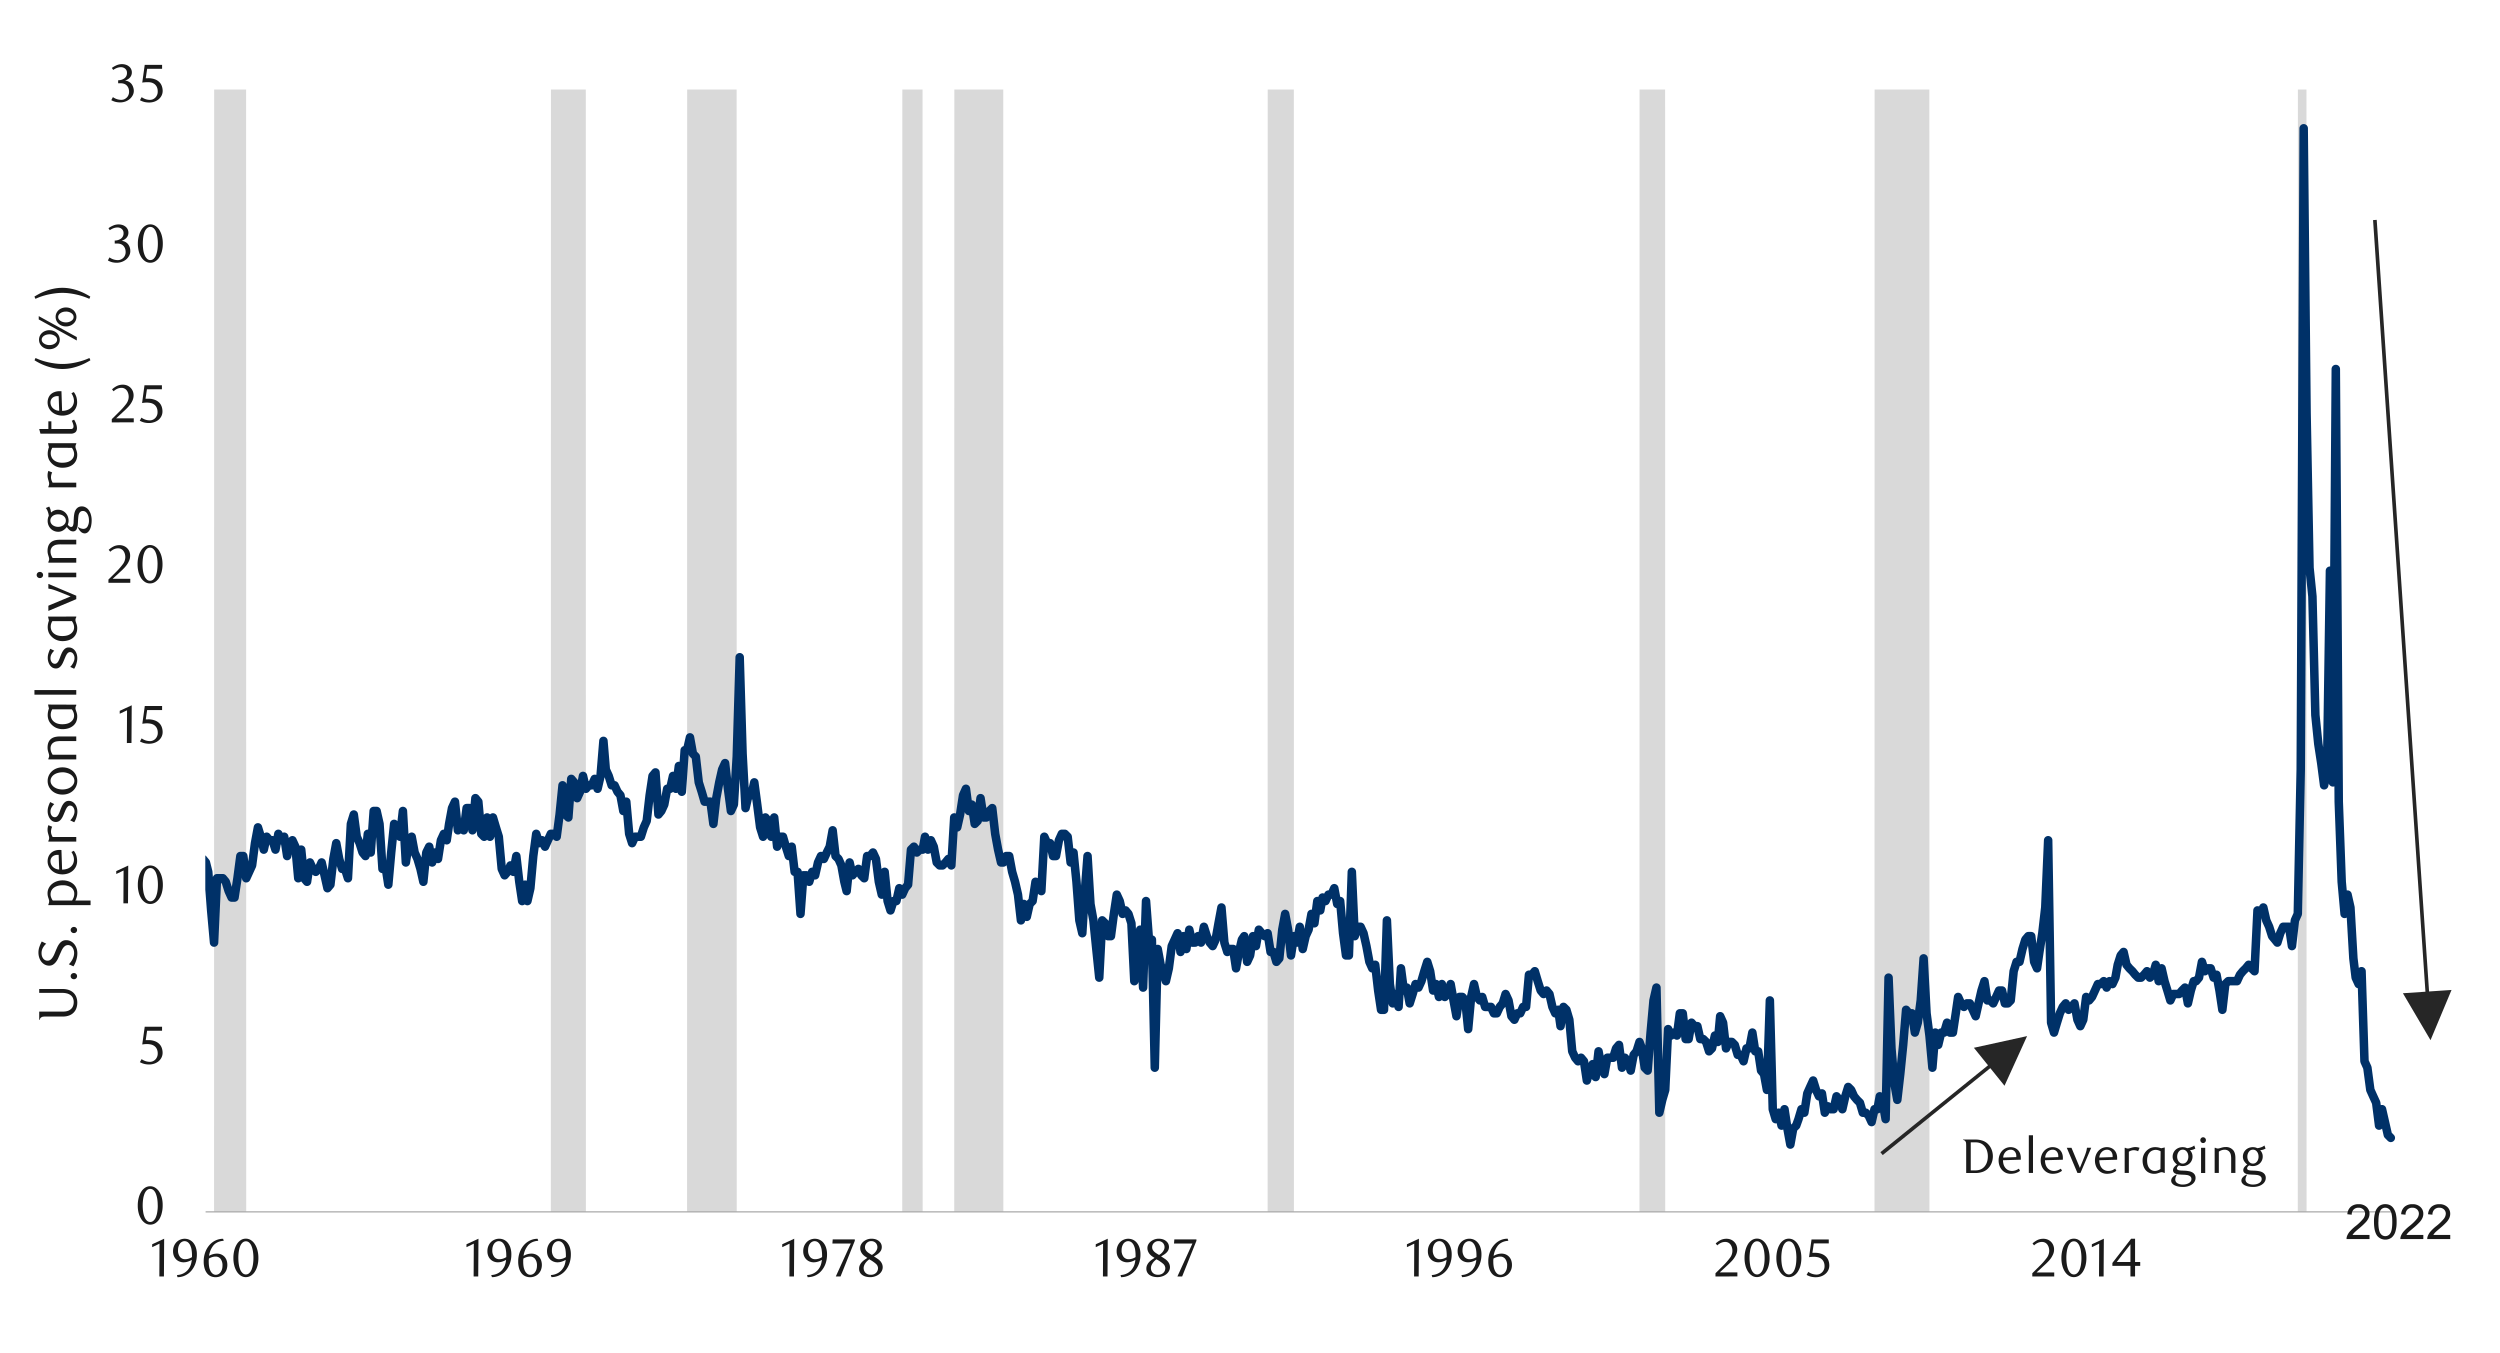 <svg id="Layer_1" data-name="Layer 1" xmlns="http://www.w3.org/2000/svg" xmlns:xlink="http://www.w3.org/1999/xlink" width="1460" height="790" viewBox="0 0 1460 790"><defs><style>.cls-1,.cls-4,.cls-5{fill:none;}.cls-2{clip-path:url(#clip-path);}.cls-3{fill:#d9d9d9;}.cls-4{stroke:#a6a6a6;stroke-width:0.71px;}.cls-4,.cls-5{stroke-linejoin:round;}.cls-5{stroke:#003168;stroke-linecap:round;stroke-width:4.98px;}.cls-6{clip-path:url(#clip-path-3);}.cls-7{fill:#1a1a1a;}.cls-8{fill:#262626;}.cls-9{clip-path:url(#clip-path-19);}.cls-10{clip-path:url(#clip-path-20);}</style><clipPath id="clip-path"><rect class="cls-1" x="119.89" y="52.29" width="1280.08" height="657.29"/></clipPath><clipPath id="clip-path-3"><rect class="cls-1" x="9.21" y="22.59" width="1441.25" height="744.82"/></clipPath><clipPath id="clip-path-19"><rect class="cls-1" x="608.18" y="657.09" width="842.62" height="42.98"/></clipPath><clipPath id="clip-path-20"><rect class="cls-1" x="1179.06" y="691.95" width="271.74" height="42.64"/></clipPath></defs><g class="cls-2"><polygon class="cls-3" points="99.73 707.74 101.45 707.74 103.16 707.74 104.86 707.74 106.57 707.74 108.28 707.74 109.99 707.74 111.69 707.74 113.4 707.74 115.11 707.74 116.82 707.74 118.52 707.74 120.23 707.74 121.6 707.74 123.31 707.74 125.01 707.74 126.72 -18014.13 128.43 -18014.13 130.13 -18014.13 131.84 -18014.13 133.55 -18014.13 135.25 -18014.13 136.96 -18014.13 138.67 -18014.13 140.38 -18014.13 142.08 -18014.13 143.79 707.74 145.5 707.74 147.21 707.74 148.91 707.74 150.63 707.74 152.32 707.74 154.04 707.74 155.74 707.74 157.46 707.74 159.15 707.74 160.87 707.74 162.56 707.74 164.28 707.74 165.97 707.74 167.69 707.74 169.05 707.74 170.77 707.74 172.49 707.74 174.18 707.74 175.9 707.74 177.59 707.74 179.31 707.74 181 707.74 182.72 707.74 184.41 707.74 186.13 707.74 187.83 707.74 189.55 707.74 191.24 707.74 192.96 707.74 194.68 707.74 196.37 707.74 198.09 707.74 199.78 707.74 201.5 707.74 203.2 707.74 204.92 707.74 206.61 707.74 208.33 707.74 210.02 707.74 211.74 707.74 213.43 707.74 214.81 707.74 216.51 707.74 218.23 707.74 219.95 707.74 221.64 707.74 223.36 707.74 225.05 707.74 226.77 707.74 228.46 707.74 230.18 707.74 231.88 707.74 233.59 707.74 235.29 707.74 237.01 707.74 238.7 707.74 240.42 707.74 242.14 707.74 243.83 707.74 245.55 707.74 247.24 707.74 248.96 707.74 250.66 707.74 252.38 707.74 254.07 707.74 255.79 707.74 257.48 707.74 259.2 707.74 260.89 707.74 262.27 707.74 263.97 707.74 265.69 707.74 267.41 707.74 269.1 707.74 270.82 707.74 272.51 707.74 274.23 707.74 275.92 707.74 277.64 707.74 279.34 707.74 281.06 707.74 282.75 707.74 284.47 707.74 286.16 707.74 287.88 707.74 289.6 707.74 291.29 707.74 293.01 707.74 294.7 707.74 296.43 707.74 298.12 707.74 299.84 707.74 301.53 707.74 303.25 707.74 304.94 707.74 306.66 707.74 308.01 707.74 309.74 707.74 311.43 707.74 313.15 707.74 314.87 707.74 316.56 707.74 318.28 707.74 319.97 707.74 321.69 707.74 323.38 -18014.13 325.1 -18014.13 326.8 -18014.13 328.52 -18014.13 330.21 -18014.13 331.93 -18014.13 333.62 -18014.13 335.34 -18014.13 337.06 -18014.13 338.75 -18014.13 340.47 -18014.13 342.17 707.74 343.89 707.74 345.58 707.74 347.3 707.74 348.99 707.74 350.71 707.74 352.4 707.74 353.78 707.74 355.48 707.74 357.2 707.74 358.89 707.74 360.61 707.74 362.33 707.74 364.02 707.74 365.74 707.74 367.43 707.74 369.15 707.74 370.85 707.74 372.56 707.74 374.26 707.74 375.98 707.74 377.67 707.74 379.39 707.74 381.08 707.74 382.8 707.74 384.52 707.74 386.21 707.74 387.93 707.74 389.63 707.74 391.35 707.74 393.04 707.74 394.76 707.74 396.45 707.74 398.17 707.74 399.86 707.74 401.24 707.74 402.94 -18014.13 404.66 -18014.13 406.35 -18014.13 408.07 -18014.13 409.79 -18014.13 411.48 -18014.13 413.2 -18014.13 414.89 -18014.13 416.61 -18014.13 418.31 -18014.13 420.03 -18014.13 421.72 -18014.13 423.44 -18014.13 425.13 -18014.13 426.85 -18014.13 428.57 -18014.13 430.26 707.74 431.98 707.74 433.67 707.74 435.39 707.74 437.09 707.74 438.81 707.74 440.5 707.74 442.22 707.74 443.91 707.74 445.63 707.74 446.99 707.74 448.7 707.74 450.4 707.74 452.12 707.74 453.84 707.74 455.53 707.74 457.25 707.74 458.94 707.74 460.66 707.74 462.35 707.74 464.07 707.74 465.77 707.74 467.49 707.74 469.18 707.74 470.9 707.74 472.59 707.74 474.31 707.74 476.03 707.74 477.72 707.74 479.44 707.74 481.13 707.74 482.86 707.74 484.55 707.74 486.27 707.74 487.96 707.74 489.68 707.74 491.37 707.74 493.09 707.74 494.44 707.74 496.17 707.74 497.86 707.74 499.58 707.74 501.3 707.74 502.99 707.74 504.71 707.74 506.4 707.74 508.12 707.74 509.81 707.74 511.54 707.74 513.23 707.74 514.95 707.74 516.64 707.74 518.36 707.74 520.05 707.74 521.77 707.74 523.49 707.74 525.18 707.74 526.9 707.74 528.6 -18014.13 530.32 -18014.13 532.01 -18014.13 533.73 -18014.13 535.42 -18014.13 537.14 -18014.13 538.83 707.74 540.21 707.74 541.91 707.74 543.63 707.74 545.32 707.74 547.04 707.74 548.76 707.74 550.45 707.74 552.17 707.74 553.86 707.74 555.58 707.74 557.27 707.74 559 -18014.13 560.69 -18014.13 562.41 -18014.13 564.1 -18014.13 565.82 -18014.13 567.51 -18014.13 569.23 -18014.13 570.95 -18014.13 572.64 -18014.13 574.36 -18014.13 576.06 -18014.13 577.78 -18014.13 579.47 -18014.13 581.19 -18014.13 582.88 -18014.13 584.6 -18014.13 585.95 707.74 587.67 707.74 589.37 707.74 591.09 707.74 592.78 707.74 594.5 707.74 596.22 707.74 597.91 707.74 599.63 707.74 601.32 707.74 603.04 707.74 604.74 707.74 606.46 707.74 608.15 707.74 609.87 707.74 611.56 707.74 613.28 707.74 614.97 707.74 616.69 707.74 618.41 707.74 620.11 707.74 621.83 707.74 623.52 707.74 625.24 707.74 626.93 707.74 628.65 707.74 630.34 707.74 632.06 707.74 633.41 707.74 635.13 707.74 636.83 707.74 638.55 707.74 640.24 707.74 641.96 707.74 643.68 707.74 645.37 707.74 647.09 707.74 648.78 707.74 650.5 707.74 652.2 707.74 653.92 707.74 655.61 707.74 657.33 707.74 659.02 707.74 660.74 707.74 662.43 707.74 664.15 707.74 665.87 707.74 667.57 707.74 669.28 707.74 670.98 707.74 672.7 707.74 674.39 707.74 676.11 707.74 677.8 707.74 679.18 707.74 680.88 707.74 682.6 707.74 684.29 707.74 686.01 707.74 687.7 707.74 689.42 707.74 691.14 707.74 692.83 707.74 694.55 707.74 696.25 707.74 697.97 707.74 699.66 707.74 701.38 707.74 703.07 707.74 704.79 707.74 706.48 707.74 708.2 707.74 709.92 707.74 711.61 707.74 713.33 707.74 715.03 707.74 716.75 707.74 718.44 707.74 720.16 707.74 721.85 707.74 723.57 707.74 725.26 707.74 726.64 707.74 728.34 707.74 730.06 707.74 731.75 707.74 733.47 707.74 735.16 707.74 736.88 707.74 738.6 707.74 740.29 707.74 742.01 -18014.13 743.71 -18014.13 745.42 -18014.13 747.12 -18014.13 748.84 -18014.13 750.53 -18014.13 752.25 -18014.13 753.94 -18014.13 755.66 707.74 757.38 707.74 759.07 707.74 760.79 707.74 762.49 707.74 764.21 707.74 765.9 707.74 767.62 707.74 769.31 707.74 771.03 707.74 772.38 707.74 774.11 707.74 775.8 707.74 777.52 707.74 779.21 707.74 780.93 707.74 782.65 707.74 784.34 707.74 786.06 707.74 787.75 707.74 789.47 707.74 791.17 707.74 792.89 707.74 794.58 707.74 796.3 707.74 797.99 707.74 799.71 707.74 801.4 707.74 803.12 707.74 804.84 707.74 806.53 707.74 808.25 707.74 809.95 707.74 811.67 707.74 813.36 707.74 815.08 707.74 816.77 707.74 818.15 707.74 819.85 707.74 821.57 707.74 823.26 707.74 824.98 707.74 826.67 707.74 828.39 707.74 830.11 707.74 831.8 707.74 833.52 707.74 835.21 707.74 836.93 707.74 838.63 707.74 840.35 707.74 842.04 707.74 843.76 707.74 845.45 707.74 847.17 707.74 848.86 707.74 850.58 707.74 852.3 707.74 854 707.74 855.72 707.74 857.41 707.74 859.13 707.74 860.82 707.74 862.54 707.74 864.23 707.74 865.61 707.74 867.31 707.74 869.03 707.74 870.72 707.74 872.44 707.74 874.13 707.74 875.85 707.74 877.57 707.74 879.26 707.74 880.98 707.74 882.67 707.74 884.39 707.74 886.09 707.74 887.81 707.74 889.5 707.74 891.22 707.74 892.91 707.74 894.63 707.74 896.32 707.74 898.04 707.74 899.76 707.74 901.46 707.74 903.18 707.74 904.87 707.74 906.59 707.74 908.28 707.74 910 707.74 911.35 707.74 913.07 707.74 914.77 707.74 916.49 707.74 918.18 707.74 919.9 707.74 921.59 707.74 923.31 707.74 925.03 707.74 926.72 707.74 928.44 707.74 930.13 707.74 931.86 707.74 933.55 707.74 935.27 707.74 936.96 707.74 938.68 707.74 940.37 707.74 942.09 707.74 943.78 707.74 945.5 707.74 947.23 707.74 948.92 707.74 950.64 707.74 952.33 707.74 954.05 707.74 955.74 707.74 957.46 707.74 958.82 -18014.13 960.53 -18014.13 962.23 -18014.13 963.95 -18014.13 965.64 -18014.13 967.36 -18014.13 969.05 -18014.13 970.77 -18014.13 972.49 707.74 974.18 707.74 975.9 707.74 977.6 707.74 979.32 707.74 981.01 707.74 982.73 707.74 984.42 707.74 986.14 707.74 987.83 707.74 989.55 707.74 991.27 707.74 992.97 707.74 994.68 707.74 996.38 707.74 998.1 707.74 999.79 707.74 1001.51 707.74 1003.2 707.74 1004.58 707.74 1006.27 707.74 1008 707.74 1009.69 707.74 1011.41 707.74 1013.1 707.74 1014.82 707.74 1016.51 707.74 1018.23 707.74 1019.95 707.74 1021.64 707.74 1023.37 707.74 1025.06 707.74 1026.78 707.74 1028.47 707.74 1030.19 707.74 1031.88 707.74 1033.6 707.74 1035.29 707.74 1037.01 707.74 1038.73 707.74 1040.43 707.74 1042.15 707.74 1043.84 707.74 1045.56 707.74 1047.25 707.74 1048.97 707.74 1050.32 707.74 1052.04 707.74 1053.74 707.74 1055.46 707.74 1057.15 707.74 1058.87 707.74 1060.56 707.74 1062.28 707.74 1064 707.74 1065.69 707.74 1067.41 707.74 1069.11 707.74 1070.83 707.74 1072.52 707.74 1074.24 707.74 1075.93 707.74 1077.65 707.74 1079.34 707.74 1081.06 707.74 1082.75 707.74 1084.47 707.74 1086.19 707.74 1087.89 707.74 1089.61 707.74 1091.3 707.74 1093.02 707.74 1094.71 707.74 1096.43 -18014.13 1097.78 -18014.13 1099.51 -18014.13 1101.2 -18014.13 1102.92 -18014.13 1104.61 -18014.13 1106.33 -18014.13 1108.02 -18014.13 1109.74 -18014.13 1111.46 -18014.13 1113.15 -18014.13 1114.87 -18014.13 1116.57 -18014.13 1118.29 -18014.13 1119.98 -18014.13 1121.7 -18014.13 1123.39 -18014.13 1125.11 -18014.13 1126.8 707.74 1128.52 707.74 1130.21 707.74 1131.93 707.74 1133.65 707.74 1135.35 707.74 1137.07 707.74 1138.76 707.74 1140.48 707.74 1142.17 707.74 1143.55 707.74 1145.24 707.74 1146.96 707.74 1148.66 707.74 1150.38 707.74 1152.07 707.74 1153.79 707.74 1155.48 707.74 1157.2 707.74 1158.92 707.74 1160.61 707.74 1162.33 707.74 1164.03 707.74 1165.75 707.74 1167.44 707.74 1169.16 707.74 1170.85 707.74 1172.57 707.74 1174.26 707.74 1175.98 707.74 1177.67 707.74 1179.39 707.74 1181.12 707.74 1182.81 707.74 1184.53 707.74 1186.22 707.74 1187.94 707.74 1189.63 707.74 1191.01 707.74 1192.71 707.74 1194.43 707.74 1196.12 707.74 1197.84 707.74 1199.53 707.74 1201.25 707.74 1202.94 707.74 1204.66 707.74 1206.38 707.74 1208.08 707.74 1209.8 707.74 1211.49 707.74 1213.21 707.74 1214.9 707.74 1216.62 707.74 1218.31 707.74 1220.03 707.74 1221.72 707.74 1223.44 707.74 1225.14 707.74 1226.86 707.74 1228.58 707.74 1230.27 707.74 1231.99 707.74 1233.68 707.74 1235.4 707.74 1236.75 707.74 1238.47 707.74 1240.17 707.74 1241.89 707.74 1243.58 707.74 1245.3 707.74 1246.99 707.74 1248.71 707.74 1250.4 707.74 1252.12 707.74 1253.84 707.74 1255.54 707.74 1257.26 707.74 1258.95 707.74 1260.67 707.74 1262.36 707.74 1264.08 707.74 1265.77 707.74 1267.49 707.74 1269.18 707.74 1270.9 707.74 1272.6 707.74 1274.32 707.74 1276.04 707.74 1277.73 707.74 1279.45 707.74 1281.14 707.74 1282.52 707.74 1284.21 707.74 1285.93 707.74 1287.63 707.74 1289.35 707.74 1291.04 707.74 1292.76 707.74 1294.45 707.74 1296.17 707.74 1297.86 707.74 1299.58 707.74 1301.3 707.74 1303 707.74 1304.72 707.74 1306.41 707.74 1308.13 707.74 1309.82 707.74 1311.54 707.74 1313.23 707.74 1314.95 707.74 1316.64 707.74 1318.37 707.74 1320.09 707.74 1321.78 707.74 1323.5 707.74 1325.19 707.74 1326.91 707.74 1328.6 707.74 1329.98 707.74 1331.67 707.74 1333.39 707.74 1335.09 707.74 1336.81 707.74 1338.5 707.74 1340.22 707.74 1341.91 707.74 1343.63 -18014.13 1345.35 -18014.13 1347.04 707.74 1348.76 707.74 1350.46 707.74 1352.18 707.74 1353.87 707.74 1355.59 707.74 1357.28 707.74 1359 707.74 1360.69 707.74 1362.41 707.74 1364.11 707.74 1365.83 707.74 1367.55 707.74 1369.24 707.74 1370.96 707.74 1372.65 707.74 1374.37 707.74 1375.72 707.74 1377.44 707.74 1379.14 707.74 1380.86 707.74 1382.55 707.74 1384.27 707.74 1385.96 707.74 1387.68 707.74 1389.37 707.74 1391.09 707.74 1392.81 707.74 1394.51 707.74 1396.22 707.74 1397.92 707.74 1396.22 707.74 1394.51 707.74 1392.81 707.74 1391.09 707.74 1389.37 707.74 1387.68 707.74 1385.96 707.74 1384.27 707.74 1382.55 707.74 1380.86 707.74 1379.14 707.74 1377.44 707.74 1375.72 707.74 1374.37 707.74 1372.65 707.74 1370.96 707.74 1369.24 707.74 1367.55 707.74 1365.83 707.74 1364.11 707.74 1362.41 707.74 1360.69 707.74 1359 707.74 1357.28 707.74 1355.59 707.74 1353.87 707.74 1352.18 707.74 1350.46 707.74 1348.76 707.74 1347.04 707.74 1345.35 707.74 1343.63 707.74 1341.91 707.74 1340.22 707.74 1338.5 707.74 1336.81 707.74 1335.09 707.74 1333.39 707.74 1331.67 707.74 1329.98 707.74 1328.6 707.74 1326.91 707.74 1325.19 707.74 1323.5 707.74 1321.78 707.74 1320.09 707.74 1318.37 707.74 1316.64 707.74 1314.95 707.74 1313.23 707.74 1311.54 707.74 1309.82 707.74 1308.13 707.74 1306.41 707.74 1304.72 707.74 1303 707.74 1301.3 707.74 1299.58 707.74 1297.86 707.74 1296.17 707.74 1294.45 707.74 1292.76 707.74 1291.04 707.74 1289.35 707.74 1287.63 707.74 1285.93 707.74 1284.21 707.74 1282.52 707.74 1281.14 707.74 1279.45 707.74 1277.73 707.74 1276.04 707.74 1274.32 707.74 1272.6 707.74 1270.9 707.74 1269.18 707.74 1267.49 707.74 1265.77 707.74 1264.08 707.74 1262.36 707.74 1260.67 707.74 1258.95 707.74 1257.26 707.74 1255.54 707.74 1253.84 707.74 1252.12 707.74 1250.4 707.74 1248.71 707.74 1246.99 707.74 1245.3 707.74 1243.58 707.74 1241.89 707.74 1240.17 707.74 1238.47 707.74 1236.75 707.74 1235.4 707.74 1233.68 707.74 1231.99 707.74 1230.27 707.74 1228.58 707.74 1226.86 707.74 1225.14 707.74 1223.44 707.74 1221.72 707.74 1220.03 707.74 1218.31 707.74 1216.62 707.74 1214.9 707.74 1213.21 707.74 1211.49 707.74 1209.8 707.74 1208.08 707.74 1206.38 707.74 1204.66 707.74 1202.94 707.74 1201.25 707.74 1199.53 707.74 1197.84 707.74 1196.12 707.74 1194.43 707.74 1192.71 707.74 1191.01 707.74 1189.63 707.74 1187.94 707.74 1186.22 707.74 1184.53 707.74 1182.81 707.74 1181.12 707.74 1179.39 707.74 1177.67 707.74 1175.98 707.74 1174.26 707.74 1172.57 707.74 1170.85 707.74 1169.16 707.74 1167.44 707.74 1165.75 707.74 1164.03 707.74 1162.33 707.74 1160.61 707.74 1158.92 707.74 1157.2 707.74 1155.48 707.74 1153.79 707.74 1152.07 707.74 1150.38 707.74 1148.66 707.74 1146.96 707.74 1145.24 707.74 1143.55 707.74 1142.17 707.74 1140.48 707.74 1138.76 707.74 1137.07 707.74 1135.35 707.74 1133.65 707.74 1131.93 707.74 1130.21 707.74 1128.52 707.74 1126.8 707.74 1125.11 707.74 1123.39 707.74 1121.7 707.74 1119.98 707.74 1118.29 707.74 1116.57 707.74 1114.87 707.74 1113.15 707.74 1111.46 707.74 1109.74 707.74 1108.02 707.74 1106.33 707.74 1104.61 707.74 1102.92 707.74 1101.2 707.74 1099.51 707.74 1097.78 707.74 1096.43 707.74 1094.71 707.74 1093.02 707.74 1091.3 707.74 1089.61 707.74 1087.89 707.74 1086.19 707.74 1084.47 707.74 1082.75 707.74 1081.06 707.74 1079.34 707.74 1077.65 707.74 1075.93 707.74 1074.24 707.74 1072.52 707.74 1070.83 707.74 1069.11 707.74 1067.41 707.74 1065.69 707.74 1064 707.74 1062.28 707.74 1060.56 707.74 1058.87 707.74 1057.15 707.74 1055.46 707.74 1053.74 707.74 1052.04 707.74 1050.32 707.74 1048.97 707.74 1047.25 707.74 1045.56 707.74 1043.84 707.74 1042.15 707.74 1040.43 707.74 1038.73 707.74 1037.01 707.74 1035.29 707.74 1033.6 707.74 1031.88 707.74 1030.19 707.74 1028.47 707.74 1026.78 707.74 1025.06 707.74 1023.37 707.74 1021.64 707.74 1019.95 707.74 1018.23 707.74 1016.51 707.74 1014.82 707.74 1013.1 707.74 1011.41 707.74 1009.69 707.74 1008 707.74 1006.27 707.74 1004.58 707.74 1003.2 707.74 1001.51 707.74 999.79 707.74 998.1 707.74 996.38 707.74 994.68 707.74 992.97 707.74 991.27 707.74 989.55 707.74 987.83 707.74 986.14 707.74 984.42 707.74 982.73 707.74 981.01 707.74 979.32 707.74 977.6 707.74 975.9 707.74 974.18 707.74 972.49 707.74 970.77 707.74 969.05 707.74 967.36 707.74 965.64 707.74 963.95 707.74 962.23 707.74 960.53 707.74 958.82 707.74 957.46 707.74 955.74 707.74 954.05 707.74 952.33 707.74 950.64 707.74 948.92 707.74 947.23 707.74 945.5 707.74 943.78 707.74 942.09 707.74 940.37 707.74 938.68 707.74 936.96 707.74 935.27 707.74 933.55 707.74 931.86 707.74 930.13 707.74 928.44 707.74 926.72 707.74 925.03 707.74 923.31 707.74 921.59 707.74 919.9 707.74 918.18 707.74 916.49 707.74 914.77 707.74 913.07 707.74 911.35 707.74 910 707.74 908.28 707.74 906.59 707.74 904.87 707.74 903.18 707.74 901.46 707.74 899.76 707.74 898.04 707.74 896.32 707.74 894.63 707.74 892.91 707.74 891.22 707.74 889.5 707.74 887.81 707.74 886.09 707.74 884.39 707.74 882.67 707.74 880.98 707.74 879.26 707.74 877.57 707.74 875.85 707.74 874.13 707.74 872.44 707.74 870.72 707.74 869.03 707.74 867.31 707.74 865.61 707.74 864.23 707.74 862.54 707.74 860.82 707.74 859.13 707.74 857.41 707.74 855.72 707.74 854 707.74 852.3 707.74 850.58 707.74 848.86 707.74 847.17 707.74 845.45 707.74 843.76 707.74 842.04 707.74 840.35 707.74 838.63 707.74 836.93 707.74 835.21 707.74 833.52 707.74 831.8 707.74 830.11 707.74 828.39 707.74 826.67 707.74 824.98 707.74 823.26 707.74 821.57 707.74 819.85 707.74 818.15 707.74 816.77 707.74 815.08 707.74 813.36 707.74 811.67 707.74 809.95 707.74 808.25 707.74 806.53 707.74 804.84 707.74 803.12 707.74 801.4 707.74 799.71 707.74 797.99 707.74 796.3 707.74 794.58 707.74 792.89 707.74 791.17 707.74 789.47 707.74 787.75 707.74 786.06 707.74 784.34 707.74 782.65 707.74 780.93 707.74 779.21 707.74 777.52 707.74 775.8 707.74 774.11 707.74 772.38 707.74 771.03 707.74 769.31 707.74 767.62 707.74 765.9 707.74 764.21 707.74 762.49 707.74 760.79 707.74 759.07 707.74 757.38 707.74 755.66 707.74 753.94 707.74 752.25 707.74 750.53 707.74 748.84 707.74 747.12 707.74 745.42 707.74 743.71 707.74 742.01 707.74 740.29 707.74 738.6 707.74 736.88 707.74 735.16 707.74 733.47 707.74 731.75 707.74 730.06 707.74 728.34 707.74 726.64 707.74 725.26 707.74 723.57 707.74 721.85 707.74 720.16 707.74 718.44 707.74 716.75 707.74 715.03 707.74 713.33 707.74 711.61 707.74 709.92 707.74 708.2 707.74 706.48 707.74 704.79 707.74 703.07 707.74 701.38 707.74 699.66 707.74 697.97 707.74 696.25 707.74 694.55 707.74 692.83 707.74 691.14 707.74 689.42 707.74 687.7 707.74 686.01 707.74 684.29 707.74 682.6 707.74 680.88 707.74 679.18 707.74 677.8 707.74 676.11 707.74 674.39 707.74 672.7 707.74 670.98 707.74 669.28 707.74 667.57 707.74 665.87 707.74 664.15 707.74 662.43 707.74 660.74 707.74 659.02 707.74 657.33 707.74 655.61 707.74 653.92 707.74 652.2 707.74 650.5 707.74 648.78 707.74 647.09 707.74 645.37 707.74 643.68 707.74 641.96 707.74 640.24 707.74 638.55 707.74 636.83 707.74 635.13 707.74 633.41 707.74 632.06 707.74 630.34 707.74 628.65 707.74 626.93 707.74 625.24 707.74 623.52 707.74 621.83 707.74 620.11 707.74 618.41 707.74 616.69 707.74 614.97 707.74 613.28 707.74 611.56 707.74 609.87 707.74 608.15 707.74 606.46 707.74 604.74 707.74 603.04 707.74 601.32 707.74 599.63 707.74 597.91 707.74 596.22 707.74 594.5 707.74 592.78 707.74 591.09 707.74 589.37 707.74 587.67 707.74 585.95 707.74 584.6 707.74 582.88 707.74 581.19 707.74 579.47 707.74 577.78 707.74 576.06 707.74 574.36 707.74 572.64 707.74 570.95 707.74 569.23 707.74 567.51 707.74 565.82 707.74 564.1 707.74 562.41 707.74 560.69 707.74 559 707.74 557.27 707.74 555.58 707.74 553.86 707.74 552.17 707.74 550.45 707.74 548.76 707.74 547.04 707.74 545.32 707.74 543.63 707.74 541.91 707.74 540.21 707.74 538.83 707.74 537.14 707.74 535.42 707.74 533.73 707.74 532.01 707.74 530.32 707.74 528.6 707.74 526.9 707.74 525.18 707.74 523.49 707.74 521.77 707.74 520.05 707.74 518.36 707.74 516.64 707.74 514.95 707.74 513.23 707.74 511.54 707.74 509.81 707.74 508.12 707.74 506.4 707.74 504.71 707.74 502.99 707.74 501.3 707.74 499.58 707.74 497.86 707.74 496.17 707.74 494.44 707.74 493.09 707.74 491.37 707.74 489.68 707.74 487.96 707.74 486.27 707.74 484.55 707.74 482.86 707.74 481.13 707.74 479.44 707.74 477.72 707.74 476.03 707.74 474.31 707.74 472.59 707.74 470.9 707.74 469.18 707.74 467.49 707.74 465.77 707.74 464.07 707.74 462.35 707.74 460.66 707.74 458.94 707.74 457.25 707.74 455.53 707.74 453.84 707.74 452.12 707.74 450.4 707.74 448.7 707.74 446.99 707.74 445.63 707.74 443.91 707.74 442.22 707.74 440.5 707.74 438.81 707.74 437.09 707.74 435.39 707.74 433.67 707.74 431.98 707.74 430.26 707.74 428.57 707.74 426.85 707.74 425.13 707.74 423.44 707.74 421.72 707.74 420.03 707.74 418.31 707.74 416.61 707.74 414.89 707.74 413.2 707.74 411.48 707.74 409.79 707.74 408.07 707.74 406.35 707.74 404.66 707.74 402.94 707.74 401.24 707.74 399.86 707.74 398.17 707.74 396.45 707.74 394.76 707.74 393.04 707.74 391.35 707.74 389.63 707.74 387.93 707.74 386.21 707.74 384.52 707.74 382.8 707.74 381.08 707.74 379.39 707.74 377.67 707.74 375.98 707.74 374.26 707.74 372.56 707.74 370.85 707.74 369.15 707.74 367.43 707.74 365.74 707.74 364.02 707.74 362.33 707.74 360.61 707.74 358.89 707.74 357.2 707.74 355.48 707.74 353.78 707.74 352.4 707.74 350.71 707.74 348.99 707.74 347.3 707.74 345.58 707.74 343.89 707.74 342.17 707.74 340.47 707.74 338.75 707.74 337.06 707.74 335.34 707.74 333.62 707.74 331.93 707.74 330.21 707.74 328.52 707.74 326.8 707.74 325.1 707.74 323.38 707.74 321.69 707.74 319.97 707.74 318.28 707.74 316.56 707.74 314.87 707.74 313.15 707.74 311.43 707.74 309.74 707.74 308.01 707.74 306.66 707.74 304.94 707.74 303.25 707.74 301.53 707.74 299.84 707.74 298.12 707.74 296.43 707.74 294.7 707.74 293.01 707.74 291.29 707.74 289.6 707.74 287.88 707.74 286.16 707.74 284.47 707.74 282.75 707.74 281.06 707.74 279.34 707.74 277.64 707.74 275.92 707.74 274.23 707.74 272.51 707.74 270.82 707.74 269.1 707.74 267.41 707.74 265.69 707.74 263.97 707.74 262.27 707.74 260.89 707.74 259.2 707.74 257.48 707.74 255.79 707.74 254.07 707.74 252.38 707.74 250.66 707.74 248.96 707.74 247.24 707.74 245.55 707.74 243.83 707.74 242.14 707.74 240.42 707.74 238.7 707.74 237.01 707.74 235.29 707.74 233.59 707.74 231.88 707.74 230.18 707.74 228.46 707.74 226.77 707.74 225.05 707.74 223.36 707.74 221.64 707.74 219.95 707.74 218.23 707.74 216.51 707.74 214.81 707.74 213.43 707.74 211.74 707.74 210.02 707.74 208.33 707.74 206.61 707.74 204.92 707.74 203.2 707.74 201.5 707.74 199.78 707.74 198.09 707.74 196.37 707.74 194.68 707.74 192.96 707.74 191.24 707.74 189.55 707.74 187.83 707.74 186.13 707.74 184.41 707.74 182.72 707.74 181 707.74 179.31 707.74 177.59 707.74 175.9 707.74 174.18 707.74 172.49 707.74 170.77 707.74 169.05 707.74 167.69 707.74 165.97 707.74 164.28 707.74 162.56 707.74 160.87 707.74 159.15 707.74 157.46 707.74 155.74 707.74 154.04 707.74 152.32 707.74 150.63 707.74 148.91 707.74 147.21 707.74 145.5 707.74 143.79 707.74 142.08 707.74 140.38 707.74 138.67 707.74 136.96 707.74 135.25 707.74 133.55 707.74 131.84 707.74 130.13 707.74 128.43 707.74 126.72 707.74 125.01 707.74 123.31 707.74 121.6 707.74 120.23 707.74 118.52 707.74 116.82 707.74 115.11 707.74 113.4 707.74 111.69 707.74 109.99 707.74 108.28 707.74 106.57 707.74 104.86 707.74 103.16 707.74 101.45 707.74 99.73 707.74"/></g><line class="cls-4" x1="120.07" y1="707.74" x2="1397.92" y2="707.74"/><g class="cls-2"><polyline class="cls-5" points="99.73 496.18 101.45 509.15 103.16 514.96 104.86 497.87 106.57 509.15 108.28 511.18 109.99 507.43 111.69 527.93 113.4 545 115.11 531.68 116.82 518.71 118.52 501.62 120.23 503.68 121.6 509.15 123.31 531.68 125.01 550.47 126.72 512.9 128.43 512.9 130.13 512.9 131.84 514.96 133.55 520.4 135.25 524.16 136.96 524.16 138.67 512.9 140.38 499.93 142.08 499.93 143.79 512.9 145.5 509.15 147.21 505.4 148.91 492.4 150.63 483.18 152.32 488.65 154.04 496.18 155.74 488.65 157.46 490.71 159.15 490.71 160.87 496.18 162.56 486.96 164.28 490.71 165.97 488.65 167.69 499.93 169.05 492.4 170.77 490.71 172.49 494.46 174.18 512.9 175.9 496.18 177.59 512.9 179.31 514.96 181 503.68 182.72 507.43 184.41 509.15 186.13 507.43 187.83 503.68 189.55 511.18 191.24 518.71 192.96 516.65 194.68 501.62 196.37 492.4 198.09 501.62 199.78 507.43 201.5 507.43 203.2 512.9 204.92 481.15 206.61 475.68 208.33 488.65 210.02 492.4 211.74 497.87 213.43 499.93 214.81 486.96 216.51 497.87 218.23 473.62 219.95 473.62 221.64 481.15 223.36 507.43 225.05 505.4 226.77 516.65 228.46 497.87 230.18 481.15 231.88 484.9 233.59 488.65 235.29 473.62 237.01 503.68 238.7 492.4 240.42 488.65 242.14 497.87 243.83 501.62 245.55 507.43 247.24 514.96 248.96 497.87 250.66 494.46 252.38 503.68 254.07 497.87 255.79 501.62 257.48 490.71 259.2 486.96 260.89 490.71 262.27 481.15 263.97 471.93 265.69 468.18 267.41 484.9 269.1 483.18 270.82 484.9 272.51 471.93 274.23 471.93 275.92 484.9 277.64 466.12 279.34 468.18 281.06 486.96 282.75 488.65 284.47 477.4 286.16 488.65 287.88 477.4 289.6 483.18 291.29 488.65 293.01 507.43 294.7 511.18 296.43 509.15 298.12 505.4 299.84 509.15 301.53 499.93 303.25 514.96 304.94 526.22 306.66 516.65 308.01 526.22 309.74 518.71 311.43 499.93 313.15 486.96 314.87 492.4 316.56 490.71 318.28 494.46 319.97 490.71 321.69 486.96 323.38 486.96 325.1 488.65 326.8 475.68 328.52 458.62 330.21 475.68 331.93 477.4 333.62 454.87 335.34 456.9 337.06 466.12 338.75 462.37 340.47 453.15 342.17 460.65 343.89 458.62 345.58 458.62 347.3 454.87 348.99 460.65 350.71 453.15 352.4 432.68 353.78 449.4 355.48 453.15 357.2 458.62 358.89 458.62 360.61 462.37 362.33 464.43 364.02 473.62 365.74 468.18 367.43 486.96 369.15 492.4 370.85 488.65 372.56 488.65 374.26 488.65 375.98 483.18 377.67 479.43 379.39 464.43 381.08 453.15 382.8 451.09 384.52 475.68 386.21 473.62 387.93 469.87 389.63 460.65 391.35 460.65 393.04 453.15 394.76 460.65 396.45 447.34 398.17 462.37 399.86 438.12 401.24 438.12 402.94 430.62 404.66 440.18 406.35 441.87 408.07 456.9 409.79 462.37 411.48 468.18 413.2 468.18 414.89 468.18 416.61 481.15 418.31 466.12 420.03 456.9 421.72 449.4 423.44 445.65 425.13 460.65 426.85 473.62 428.57 469.87 430.26 441.87 431.98 383.83 433.67 440.18 435.39 471.93 437.09 464.43 438.81 464.43 440.5 456.9 442.22 469.87 443.91 483.18 445.63 488.65 446.99 477.4 448.7 479.43 450.4 488.65 452.12 477.4 453.84 494.46 455.53 488.65 457.25 488.65 458.94 494.46 460.66 499.93 462.35 494.46 464.07 509.15 465.77 509.15 467.49 533.72 469.18 511.18 470.9 511.18 472.59 514.96 474.31 509.15 476.03 511.18 477.72 503.68 479.44 499.93 481.13 501.62 482.86 497.87 484.55 494.46 486.27 484.9 487.96 499.93 489.68 501.62 491.37 505.4 493.09 514.96 494.44 520.4 496.17 503.68 497.86 511.18 499.58 509.15 501.3 507.43 502.99 511.18 504.71 512.9 506.4 499.93 508.12 499.93 509.81 497.87 511.54 501.62 513.23 514.96 514.95 522.46 516.64 509.15 518.36 526.22 520.05 531.68 521.77 526.22 523.49 526.22 525.18 518.71 526.9 522.46 528.6 518.71 530.32 516.65 532.01 496.18 533.73 494.46 535.42 497.87 537.14 496.18 538.83 496.18 540.21 488.65 541.91 496.18 543.63 490.71 545.32 494.46 547.04 503.68 548.76 505.4 550.45 505.4 552.17 503.68 553.86 501.62 555.58 505.4 557.27 477.4 559 483.18 560.69 475.68 562.41 464.43 564.1 460.65 565.82 473.62 567.51 469.87 569.23 481.15 570.95 479.43 572.64 466.12 574.36 477.4 576.06 477.4 577.78 473.62 579.47 471.93 581.19 486.96 582.88 496.18 584.6 503.68 585.95 503.68 587.67 499.93 589.37 499.93 591.09 509.15 592.78 514.96 594.5 522.46 596.22 537.5 597.91 527.93 599.63 535.44 601.32 527.93 603.04 526.22 604.74 514.96 606.46 518.71 608.15 520.4 609.87 488.65 611.56 492.4 613.28 492.4 614.97 499.93 616.69 499.93 618.41 490.71 620.11 486.96 621.83 486.96 623.52 488.65 625.24 503.68 626.93 497.87 628.65 514.96 630.34 537.5 632.06 545 633.41 522.46 635.13 499.93 636.83 527.93 638.55 537.5 640.24 554.22 641.96 570.94 643.68 537.5 645.37 539.19 647.09 546.72 648.78 546.72 650.5 533.72 652.2 522.46 653.92 526.22 655.61 533.72 657.33 531.68 659.02 533.72 660.74 539.19 662.43 573 664.15 550.47 665.87 542.94 667.57 576.75 669.28 526.22 670.98 548.75 672.7 548.75 674.39 623.53 676.11 554.22 677.8 563.44 679.18 567.19 680.88 573 682.6 565.5 684.29 552.5 686.01 548.75 687.7 545 689.42 555.94 691.14 546.72 692.83 554.22 694.55 542.94 696.25 550.47 697.97 550.47 699.66 546.72 701.38 550.47 703.07 541.25 704.79 546.72 706.48 550.47 708.2 552.5 709.92 548.75 711.61 539.19 713.33 529.97 715.03 550.47 716.75 555.94 718.44 554.22 720.16 554.22 721.85 565.5 723.57 555.94 725.26 548.75 726.64 546.72 728.34 561.72 730.06 557.97 731.75 546.72 733.47 552.5 735.16 542.94 736.88 545 738.6 546.72 740.29 545 742.01 555.94 743.71 555.94 745.42 561.72 747.12 559.69 748.84 542.94 750.53 533.72 752.25 542.94 753.94 557.97 755.66 546.72 757.38 550.47 759.07 541.25 760.79 554.22 762.49 546.72 764.21 542.94 765.9 533.72 767.62 539.19 769.31 526.22 771.03 531.68 772.38 524.16 774.11 526.22 775.8 522.46 777.52 522.46 779.21 518.71 780.93 527.93 782.65 526.22 784.34 545 786.06 557.97 787.75 557.97 789.47 509.15 791.17 546.72 792.89 541.25 794.58 541.25 796.3 545 797.99 552.5 799.71 561.72 801.4 565.5 803.12 563.44 804.84 578.47 806.53 589.72 808.25 589.72 809.95 537.5 811.67 574.69 813.36 585.97 815.08 580.5 816.77 588.03 818.15 565.5 819.85 578.47 821.57 576.75 823.26 585.97 824.98 580.5 826.67 574.69 828.39 576.75 830.11 573 831.8 567.19 833.52 561.72 835.21 567.19 836.93 578.47 838.63 574.69 840.35 582.22 842.04 574.69 843.76 582.22 845.45 580.5 847.17 574.69 848.86 584.25 850.58 593.47 852.3 582.22 854 582.22 855.72 584.25 857.41 601 859.13 582.22 860.82 574.69 862.54 582.22 864.23 584.25 865.61 582.22 867.31 588.03 869.03 588.03 870.72 588.03 872.44 591.78 874.13 591.78 875.85 588.03 877.57 585.97 879.26 580.5 880.98 584.25 882.67 593.47 884.39 595.53 886.09 591.78 887.81 591.78 889.5 588.03 891.22 588.03 892.91 569.25 894.63 569.25 896.32 567.19 898.04 573 899.76 578.47 901.46 580.5 903.18 578.47 904.87 580.5 906.59 588.03 908.28 591.78 910 589.72 911.35 599.28 913.07 588.03 914.77 589.72 916.49 595.53 918.18 613.97 919.9 617.72 921.59 619.78 923.31 617.72 925.03 619.78 926.72 631.03 928.44 625.23 930.13 621.47 931.86 629 933.55 613.97 935.27 623.53 936.96 627.28 938.68 617.72 940.37 617.72 942.09 617.72 943.78 612.25 945.5 610.22 947.23 623.53 948.92 617.72 950.64 619.78 952.33 625.23 954.05 616.03 955.74 613.97 957.46 608.5 958.82 612.25 960.53 623.53 962.23 625.23 963.95 603.03 965.64 584.25 967.36 576.75 969.05 649.82 970.77 642.31 972.49 636.5 974.18 601 975.9 604.75 977.6 603.03 979.32 604.75 981.01 591.78 982.73 591.78 984.42 606.81 986.14 606.81 987.83 597.25 989.55 599.28 991.27 599.28 992.97 606.81 994.68 606.81 996.38 608.5 998.1 613.97 999.79 612.25 1001.51 604.75 1003.2 608.5 1004.58 593.47 1006.27 597.25 1008 612.25 1009.69 608.5 1011.41 608.5 1013.1 610.22 1014.82 616.03 1016.51 616.03 1018.23 619.78 1019.95 612.25 1021.64 612.25 1023.37 603.03 1025.06 613.97 1026.78 613.97 1028.47 625.23 1030.19 627.28 1031.88 636.5 1033.6 584.25 1035.29 647.78 1037.01 653.57 1038.73 649.82 1040.43 657.35 1042.15 647.78 1043.84 659.04 1045.56 668.43 1047.25 659.04 1048.97 657.35 1050.32 653.57 1052.04 647.78 1053.74 649.82 1055.46 638.56 1057.15 634.78 1058.87 631.03 1060.56 636.5 1062.28 640.25 1064 638.56 1065.69 649.82 1067.41 646.07 1069.11 647.78 1070.83 647.78 1072.52 640.25 1074.24 642.31 1075.93 647.78 1077.65 640.25 1079.34 634.78 1081.06 636.5 1082.75 640.25 1084.47 642.31 1086.19 644.01 1087.89 649.82 1089.61 649.82 1091.3 651.53 1093.02 655.29 1094.71 647.78 1096.43 647.78 1097.78 640.25 1099.51 644.01 1101.2 653.57 1102.92 570.94 1104.61 612.25 1106.33 632.75 1108.02 642.31 1109.74 627.28 1111.46 610.22 1113.15 589.72 1114.87 591.78 1116.57 591.78 1118.29 603.03 1119.98 597.25 1121.7 584.25 1123.39 559.69 1125.11 591.78 1126.8 604.75 1128.52 623.53 1130.21 603.03 1131.93 610.22 1133.65 603.03 1135.35 603.03 1137.07 597.25 1138.76 603.03 1140.48 603.03 1142.17 591.78 1143.55 582.22 1145.24 585.97 1146.96 588.03 1148.66 585.97 1150.38 585.97 1152.07 589.72 1153.79 593.47 1155.48 585.97 1157.2 578.47 1158.92 573 1160.61 584.25 1162.33 584.25 1164.03 585.97 1165.75 582.22 1167.44 578.47 1169.16 578.47 1170.85 585.97 1172.57 585.97 1174.26 584.25 1175.98 567.19 1177.67 561.72 1179.39 561.72 1181.12 554.22 1182.81 548.75 1184.53 546.72 1186.22 546.72 1187.94 561.72 1189.63 565.5 1191.01 555.94 1192.71 545 1194.43 529.97 1196.12 490.71 1197.84 597.25 1199.53 603.03 1201.25 597.25 1202.94 591.78 1204.66 588.03 1206.38 585.97 1208.08 589.72 1209.8 588.03 1211.49 585.97 1213.21 595.53 1214.9 599.28 1216.62 595.53 1218.31 582.22 1220.03 584.25 1221.72 582.22 1223.44 578.47 1225.14 574.69 1226.86 574.69 1228.58 573 1230.27 576.75 1231.99 573 1233.68 574.69 1235.4 570.94 1236.75 563.44 1238.47 557.97 1240.17 555.94 1241.89 563.44 1243.58 565.5 1245.3 567.19 1246.99 569.25 1248.71 570.94 1250.4 570.94 1252.12 569.25 1253.84 567.19 1255.54 570.94 1257.26 569.25 1258.95 563.44 1260.67 573 1262.36 565.5 1264.08 573 1265.77 578.47 1267.49 584.25 1269.18 580.5 1270.9 580.5 1272.6 580.5 1274.32 578.47 1276.04 576.75 1277.73 585.97 1279.45 578.47 1281.14 573 1282.52 573 1284.21 570.94 1285.93 561.72 1287.63 567.19 1289.35 565.5 1291.04 565.5 1292.76 570.94 1294.45 569.25 1296.17 578.47 1297.86 589.72 1299.58 574.69 1301.3 573 1303 573 1304.72 573 1306.41 573 1308.13 569.25 1309.82 567.19 1311.54 565.5 1313.23 563.44 1314.95 565.5 1316.64 567.19 1318.37 531.68 1320.09 533.72 1321.78 529.97 1323.5 537.5 1325.19 541.25 1326.91 546.72 1328.6 548.75 1329.98 550.47 1331.67 545 1333.39 541.25 1335.09 541.25 1336.81 541.25 1338.5 552.5 1340.22 537.5 1341.91 533.72 1343.63 449.4 1345.35 74.93 1347.04 241.45 1348.76 331.61 1350.46 348.33 1352.18 417.64 1353.87 434.37 1355.59 445.65 1357.28 458.62 1359 449.4 1360.69 333.3 1362.41 456.9 1364.11 215.51 1365.83 468.18 1367.55 514.96 1369.24 533.72 1370.96 522.46 1372.65 529.97 1374.37 559.69 1375.72 570.94 1377.44 574.69 1379.14 567.19 1380.86 619.78 1382.55 623.53 1384.27 636.5 1385.96 640.25 1387.68 644.01 1389.37 657.35 1391.09 647.78 1392.81 655.29 1394.51 662.79 1396.22 664.51"/></g><g class="cls-6"><path class="cls-7" d="M95,704a17.1,17.1,0,0,1-.55,4.49A12.21,12.21,0,0,1,93,712.06a7.5,7.5,0,0,1-2.32,2.31,5.47,5.47,0,0,1-2.93.82,5.34,5.34,0,0,1-2.89-.83,7.73,7.73,0,0,1-2.28-2.31A11.87,11.87,0,0,1,81,708.52a17,17,0,0,1-.55-4.46,17.47,17.47,0,0,1,.55-4.53,12.45,12.45,0,0,1,1.5-3.58,7.36,7.36,0,0,1,2.29-2.35,5.4,5.4,0,0,1,2.9-.83,5.48,5.48,0,0,1,2.93.83A7.77,7.77,0,0,1,93,696a12.46,12.46,0,0,1,1.53,3.56A17.39,17.39,0,0,1,95,704Zm-2.89,0a24.66,24.66,0,0,0-.28-3.86A13.59,13.59,0,0,0,91,697.1a5.56,5.56,0,0,0-1.36-2.05,2.85,2.85,0,0,0-3.83,0,5.62,5.62,0,0,0-1.37,2,13.7,13.7,0,0,0-.83,3.08,26.54,26.54,0,0,0,0,7.69,12.82,12.82,0,0,0,.85,3.08,5.72,5.72,0,0,0,1.38,2,2.71,2.71,0,0,0,1.88.73,2.76,2.76,0,0,0,1.9-.73,5.47,5.47,0,0,0,1.38-2,13.22,13.22,0,0,0,.84-3.07A23.71,23.71,0,0,0,92.14,704.07Z"/></g><g class="cls-6"><path class="cls-7" d="M94.64,601.94H85.91l-.81,5.49.69,0,.69,0a10.76,10.76,0,0,1,4.13.69,7.13,7.13,0,0,1,2.6,1.76,6.13,6.13,0,0,1,1.35,2.37,8.49,8.49,0,0,1,.4,2.53,6.18,6.18,0,0,1-.65,2.84,6.75,6.75,0,0,1-1.72,2.17,7.79,7.79,0,0,1-2.52,1.38,9.07,9.07,0,0,1-3,.49,12.37,12.37,0,0,1-2.56-.27,11.26,11.26,0,0,1-2.81-1.08l1-1.79a8.22,8.22,0,0,0,4.86,1.6,4.41,4.41,0,0,0,1.69-.35,4.64,4.64,0,0,0,1.47-1,4.78,4.78,0,0,0,1-1.51,4.7,4.7,0,0,0,.39-1.94,6,6,0,0,0-.57-2.78,4.58,4.58,0,0,0-1.46-1.72,5.49,5.49,0,0,0-2-.86,11,11,0,0,0-2.27-.23,13.43,13.43,0,0,0-1.43.07c-.47.06-.91.11-1.31.18l1.45-10.37H94.64Z"/></g><g class="cls-6"><path class="cls-7" d="M72.07,527.54l.1-19.17-4.28,2.05v-1.7l7-3.24-.13,22.06Z"/><path class="cls-7" d="M95.11,516.73a17.12,17.12,0,0,1-.55,4.5A12.13,12.13,0,0,1,93,524.78a7.54,7.54,0,0,1-2.32,2.32,5.57,5.57,0,0,1-2.94.82,5.29,5.29,0,0,1-2.89-.84,7.68,7.68,0,0,1-2.29-2.32,11.76,11.76,0,0,1-1.52-3.53,17,17,0,0,1-.55-4.47,17.6,17.6,0,0,1,.55-4.54,12.52,12.52,0,0,1,1.51-3.59,7.26,7.26,0,0,1,2.29-2.35,5.35,5.35,0,0,1,2.9-.84,5.41,5.41,0,0,1,2.94.84A7.66,7.66,0,0,1,93,508.63a12.38,12.38,0,0,1,1.54,3.57A17.47,17.47,0,0,1,95.11,516.73Zm-2.89,0a24.75,24.75,0,0,0-.29-3.87,13.61,13.61,0,0,0-.83-3.11,5.75,5.75,0,0,0-1.37-2.06,2.86,2.86,0,0,0-3.84,0,5.62,5.62,0,0,0-1.37,2,13.28,13.28,0,0,0-.83,3.09,25.77,25.77,0,0,0,0,7.71,12.82,12.82,0,0,0,.85,3.08,5.9,5.9,0,0,0,1.38,2.05,2.8,2.8,0,0,0,3.79,0,5.65,5.65,0,0,0,1.39-2.05,13.24,13.24,0,0,0,.83-3.07A23.79,23.79,0,0,0,92.22,516.77Z"/></g><g class="cls-6"><path class="cls-7" d="M74.09,433.94l.1-19.12-4.27,2v-1.7l7-3.23-.13,22Z"/><path class="cls-7" d="M94.66,414.66H85.93l-.81,5.5.69-.05.69,0a10.75,10.75,0,0,1,4.13.7,7,7,0,0,1,2.6,1.75,6.24,6.24,0,0,1,1.35,2.38,8.43,8.43,0,0,1,.4,2.52,6.23,6.23,0,0,1-.65,2.85,6.71,6.71,0,0,1-1.72,2.16,7.79,7.79,0,0,1-2.52,1.38,9.07,9.07,0,0,1-3,.49,12.21,12.21,0,0,1-2.55-.27A10.62,10.62,0,0,1,81.73,433l1-1.79a8.25,8.25,0,0,0,4.87,1.6,4.38,4.38,0,0,0,1.68-.34,4.67,4.67,0,0,0,1.47-1,4.85,4.85,0,0,0,1-1.5,4.78,4.78,0,0,0,.39-1.95,6.08,6.08,0,0,0-.56-2.78,4.82,4.82,0,0,0-1.46-1.71,5.46,5.46,0,0,0-2-.87,11.73,11.73,0,0,0-2.27-.23,11.32,11.32,0,0,0-1.43.08c-.47.05-.91.11-1.3.17l1.44-10.36H94.66Z"/></g><g class="cls-6"><path class="cls-7" d="M63.32,340.35v-1.89l4.14-4.11a39.25,39.25,0,0,0,4.16-4.7,7.06,7.06,0,0,0,1.56-4.19,7,7,0,0,0-.3-2.09,5.61,5.61,0,0,0-.83-1.66,3.69,3.69,0,0,0-3-1.49,5.79,5.79,0,0,0-2.54.55,7.6,7.6,0,0,0-2.11,1.46l-.91-1.13a12.48,12.48,0,0,1,3-2.06,7.89,7.89,0,0,1,3.33-.67,6.45,6.45,0,0,1,2.41.45,5.75,5.75,0,0,1,2,1.29,6,6,0,0,1,1.34,2A6.47,6.47,0,0,1,76,324.6a6.93,6.93,0,0,1-.55,2.75,12,12,0,0,1-1.35,2.43,17.4,17.4,0,0,1-1.69,2.05q-.9.93-1.62,1.59l-5,4.6h10.3v2.33Z"/><path class="cls-7" d="M94.91,329.56a17.18,17.18,0,0,1-.55,4.5,12.19,12.19,0,0,1-1.54,3.54,7.51,7.51,0,0,1-2.32,2.31,5.49,5.49,0,0,1-2.92.81,5.26,5.26,0,0,1-2.89-.83,7.65,7.65,0,0,1-2.29-2.31,12.47,12.47,0,0,1-1.52-3.52,17.5,17.5,0,0,1-.54-4.47,18,18,0,0,1,.54-4.53,12.74,12.74,0,0,1,1.51-3.58,7.23,7.23,0,0,1,2.29-2.34,5.46,5.46,0,0,1,5.82,0,7.41,7.41,0,0,1,2.32,2.34,12.14,12.14,0,0,1,1.54,3.57A17.31,17.31,0,0,1,94.91,329.56Zm-2.89.05a25.84,25.84,0,0,0-.28-3.86,13.45,13.45,0,0,0-.84-3.11,5.61,5.61,0,0,0-1.36-2.06,2.8,2.8,0,0,0-1.92-.74,2.76,2.76,0,0,0-1.91.74,5.62,5.62,0,0,0-1.37,2,13.33,13.33,0,0,0-.83,3.08,26.54,26.54,0,0,0,0,7.69,12.82,12.82,0,0,0,.85,3.08,5.63,5.63,0,0,0,1.38,2,2.72,2.72,0,0,0,1.88.74,2.79,2.79,0,0,0,1.9-.74,5.39,5.39,0,0,0,1.38-2,13.27,13.27,0,0,0,.84-3.06A25,25,0,0,0,92,329.61Z"/></g><g class="cls-6"><path class="cls-7" d="M65.28,246.67v-1.89l4.16-4.12A40.35,40.35,0,0,0,73.61,236a7.12,7.12,0,0,0,1.55-4.2,7,7,0,0,0-.3-2.09A5.12,5.12,0,0,0,74,228a3.69,3.69,0,0,0-3-1.49,5.81,5.81,0,0,0-2.55.55,7.6,7.6,0,0,0-2.11,1.46l-.91-1.13a12.2,12.2,0,0,1,3-2.06,8,8,0,0,1,3.33-.68,6.56,6.56,0,0,1,2.43.45,6.27,6.27,0,0,1,2,1.29,6.19,6.19,0,0,1,1.34,2,6.52,6.52,0,0,1,.49,2.53,7.14,7.14,0,0,1-.55,2.75,12.91,12.91,0,0,1-1.36,2.44,16.53,16.53,0,0,1-1.7,2q-.9.93-1.62,1.59l-5,4.62H78.12v2.33Z"/><path class="cls-7" d="M94.55,227.34H85.8L85,232.85l.7,0h.69a10.85,10.85,0,0,1,4.14.69,7.18,7.18,0,0,1,2.61,1.76,6.24,6.24,0,0,1,1.35,2.38,8.8,8.8,0,0,1,.39,2.53,6.22,6.22,0,0,1-.64,2.85,6.68,6.68,0,0,1-1.73,2.17A8,8,0,0,1,90,246.56a9.39,9.39,0,0,1-3,.49,12.32,12.32,0,0,1-2.57-.27,10.87,10.87,0,0,1-2.82-1.09l1-1.79a8.28,8.28,0,0,0,4.88,1.6,4.38,4.38,0,0,0,1.68-.34,4.61,4.61,0,0,0,1.48-1A4.74,4.74,0,0,0,92,240.72a6.15,6.15,0,0,0-.56-2.79A4.74,4.74,0,0,0,90,236.22a5.49,5.49,0,0,0-2-.87,11.91,11.91,0,0,0-2.28-.23,11.48,11.48,0,0,0-1.44.08c-.47.05-.9.11-1.3.17L84.38,225H94.55Z"/></g><g class="cls-6"><path class="cls-7" d="M71,140.67a5.37,5.37,0,0,1,2.11.58,5.19,5.19,0,0,1,1.62,1.29,5.91,5.91,0,0,1,1,1.83,6.62,6.62,0,0,1,.37,2.26,5.64,5.64,0,0,1-.66,2.69,7.31,7.31,0,0,1-1.75,2.17,8.39,8.39,0,0,1-2.55,1.44,8.66,8.66,0,0,1-3,.52,11.89,11.89,0,0,1-2.47-.27A10.2,10.2,0,0,1,63,152.1l.94-1.79a8.38,8.38,0,0,0,4.9,1.6,4.13,4.13,0,0,0,1.69-.35,4.72,4.72,0,0,0,1.46-.95,4.45,4.45,0,0,0,1-1.48,4.78,4.78,0,0,0,.38-1.93,5.7,5.7,0,0,0-.37-2.15,4.48,4.48,0,0,0-1-1.56,4.2,4.2,0,0,0-1.49-.94,5.35,5.35,0,0,0-1.84-.31H67v-1.76a6.25,6.25,0,0,0,3.7-1.16,3.8,3.8,0,0,0,1.45-3.21,3,3,0,0,0-1-2.35,3.55,3.55,0,0,0-2.46-.91,6.68,6.68,0,0,0-2.32.39,10.25,10.25,0,0,0-2.26,1.21l-.76-1.19a14.12,14.12,0,0,1,2.86-1.6,7.77,7.77,0,0,1,3-.6,7.29,7.29,0,0,1,2.35.36,5.74,5.74,0,0,1,1.81,1,4.36,4.36,0,0,1,1.19,1.51,4.28,4.28,0,0,1,.43,1.94,4.37,4.37,0,0,1-.31,1.7,4.74,4.74,0,0,1-.85,1.35,5,5,0,0,1-1.26,1A9.89,9.89,0,0,1,71,140.67Z"/><path class="cls-7" d="M95.08,142.29a17.1,17.1,0,0,1-.55,4.49A11.8,11.8,0,0,1,93,150.32a7.4,7.4,0,0,1-2.32,2.31,5.47,5.47,0,0,1-2.93.82,5.29,5.29,0,0,1-2.88-.83,7.68,7.68,0,0,1-2.29-2.32,11.7,11.7,0,0,1-1.52-3.52,17,17,0,0,1-.55-4.46,17.47,17.47,0,0,1,.55-4.53,12.8,12.8,0,0,1,1.5-3.59,7.43,7.43,0,0,1,2.29-2.34,5.4,5.4,0,0,1,2.9-.83,5.48,5.48,0,0,1,2.93.83A7.73,7.73,0,0,1,93,134.2a12.1,12.1,0,0,1,1.53,3.57A17.39,17.39,0,0,1,95.08,142.29Zm-2.89,0a24.57,24.57,0,0,0-.28-3.86,14.14,14.14,0,0,0-.83-3.11,5.71,5.71,0,0,0-1.37-2.06,2.88,2.88,0,0,0-3.83,0,5.88,5.88,0,0,0-1.37,2,13.61,13.61,0,0,0-.83,3.07,26.61,26.61,0,0,0,0,7.7,12.6,12.6,0,0,0,.85,3.07,6,6,0,0,0,1.38,2.05,2.74,2.74,0,0,0,1.89.73,2.8,2.8,0,0,0,1.9-.73,5.76,5.76,0,0,0,1.38-2.05,13.66,13.66,0,0,0,.83-3.06A23.8,23.8,0,0,0,92.19,142.33Z"/></g><g class="cls-6"><path class="cls-7" d="M73,47.07a5.55,5.55,0,0,1,2.1.58,5.37,5.37,0,0,1,1.62,1.29,6,6,0,0,1,1,1.84A6.58,6.58,0,0,1,78.15,53a5.6,5.6,0,0,1-.66,2.68,7.35,7.35,0,0,1-1.76,2.17,8.3,8.3,0,0,1-2.55,1.45,8.85,8.85,0,0,1-3,.51,12.58,12.58,0,0,1-2.47-.26A9.93,9.93,0,0,1,65,58.5l.94-1.79a8.38,8.38,0,0,0,4.9,1.6A4.29,4.29,0,0,0,72.52,58,4.75,4.75,0,0,0,74,57a4.51,4.51,0,0,0,1-1.47,4.67,4.67,0,0,0,.38-1.94A5.73,5.73,0,0,0,75,51.45a4.66,4.66,0,0,0-1-1.55,4.19,4.19,0,0,0-1.5-.94,5.35,5.35,0,0,0-1.84-.32H69V46.88a6.18,6.18,0,0,0,3.7-1.16,3.76,3.76,0,0,0,1.45-3.2,3,3,0,0,0-1-2.36,3.62,3.62,0,0,0-2.47-.91,6.46,6.46,0,0,0-2.32.4,10.41,10.41,0,0,0-2.26,1.2l-.76-1.19a14.62,14.62,0,0,1,2.86-1.6,7.79,7.79,0,0,1,3-.6,7.27,7.27,0,0,1,2.34.36,5.74,5.74,0,0,1,1.81,1A4.39,4.39,0,0,1,77,42.27,4.32,4.32,0,0,1,76.67,44a4.48,4.48,0,0,1-.85,1.35,5,5,0,0,1-1.25,1A9.84,9.84,0,0,1,73,47.07Z"/><path class="cls-7" d="M94.66,40.19H85.93l-.81,5.5.69,0h.69a10.76,10.76,0,0,1,4.13.69,7,7,0,0,1,2.6,1.76,6.13,6.13,0,0,1,1.35,2.37A8.49,8.49,0,0,1,95,53a6.21,6.21,0,0,1-.65,2.84A6.61,6.61,0,0,1,92.61,58a8,8,0,0,1-2.52,1.39,9.33,9.33,0,0,1-3,.48,12.9,12.9,0,0,1-2.55-.26,10.68,10.68,0,0,1-2.81-1.09l1-1.79a8.25,8.25,0,0,0,4.87,1.6A4.38,4.38,0,0,0,89.25,58a4.82,4.82,0,0,0,1.47-1,4.9,4.9,0,0,0,1-1.51,4.78,4.78,0,0,0,.39-2,6.08,6.08,0,0,0-.56-2.78,4.82,4.82,0,0,0-1.46-1.71,5.29,5.29,0,0,0-2-.86A11,11,0,0,0,85.81,48a13.55,13.55,0,0,0-1.43.08c-.47,0-.91.11-1.3.17l1.44-10.36H94.66Z"/></g><g class="cls-6"><path class="cls-7" d="M93.06,745.47l.09-19.17-4.28,2.05v-1.7l7-3.24-.13,22.06Z"/><path class="cls-7" d="M103.35,744.62a9.24,9.24,0,0,0,2.86-.57,8.29,8.29,0,0,0,2.13-1.15,8.83,8.83,0,0,0,1.52-1.46,11.1,11.1,0,0,0,1-1.51,8.63,8.63,0,0,0,.76-2,10.93,10.93,0,0,0,.37-2.18,10.16,10.16,0,0,1-2.42,1.08,8.27,8.27,0,0,1-2.33.36,6.24,6.24,0,0,1-2.37-.44,5.72,5.72,0,0,1-2-1.27,6.24,6.24,0,0,1-1.32-2,7.46,7.46,0,0,1-.49-2.78,7.74,7.74,0,0,1,.59-3.09,7,7,0,0,1,1.52-2.28,6.45,6.45,0,0,1,2.17-1.41,6.69,6.69,0,0,1,2.52-.49,6.79,6.79,0,0,1,2.6.53,6.4,6.4,0,0,1,2.28,1.67,8.67,8.67,0,0,1,1.62,2.88,12.46,12.46,0,0,1,.61,4.14,15.57,15.57,0,0,1-.86,5.29,13.16,13.16,0,0,1-2.39,4.18,11,11,0,0,1-3.61,2.76,10.21,10.21,0,0,1-4.46,1Zm8.78-10.48q0-.35,0-.6v-.6a21.89,21.89,0,0,0-.24-3,8.54,8.54,0,0,0-.65-2.3,5.12,5.12,0,0,0-1.51-2.14,3.2,3.2,0,0,0-2-.66,2.89,2.89,0,0,0-1.41.37,3.7,3.7,0,0,0-1.2,1,5.8,5.8,0,0,0-.83,1.65,7,7,0,0,0-.32,2.19,5.94,5.94,0,0,0,1.17,4,3.81,3.81,0,0,0,3,1.34A7.64,7.64,0,0,0,112.13,734.14Z"/><path class="cls-7" d="M130.67,724.63a9.88,9.88,0,0,0-2.92.57,8.55,8.55,0,0,0-2.06,1.13,6.44,6.44,0,0,0-1.38,1.44,14.73,14.73,0,0,0-.91,1.46,10.09,10.09,0,0,0-.82,2,12.78,12.78,0,0,0-.51,2.18,9.92,9.92,0,0,1,2.41-1,8.93,8.93,0,0,1,2.25-.3,6.27,6.27,0,0,1,2.33.44,5.88,5.88,0,0,1,1.94,1.29,6,6,0,0,1,1.3,2.08,8.49,8.49,0,0,1-.11,5.87,6.86,6.86,0,0,1-1.54,2.25,6.45,6.45,0,0,1-2.19,1.38,7,7,0,0,1-5.24-.06,5.68,5.68,0,0,1-2.22-1.67,8.32,8.32,0,0,1-1.49-2.88,13.7,13.7,0,0,1-.55-4.14,15.28,15.28,0,0,1,.88-5.28,13.26,13.26,0,0,1,2.41-4.19,11,11,0,0,1,3.58-2.75,10.18,10.18,0,0,1,4.46-1ZM122,735c0,.29-.07.6-.1.91s0,.63,0,1a18.42,18.42,0,0,0,.19,2.61,8.3,8.3,0,0,0,.53,2,5.37,5.37,0,0,0,1.48,2.24,3,3,0,0,0,1.94.72,3.18,3.18,0,0,0,1.46-.36,3.72,3.72,0,0,0,1.24-1.05,6,6,0,0,0,.86-1.67,6.77,6.77,0,0,0,.33-2.17,6.23,6.23,0,0,0-1.11-4.05,3.61,3.61,0,0,0-2.9-1.34,6.87,6.87,0,0,0-1.87.27A8.56,8.56,0,0,0,122,735Z"/><path class="cls-7" d="M150.9,734.66a17.26,17.26,0,0,1-.55,4.51,12.19,12.19,0,0,1-1.54,3.54,7.54,7.54,0,0,1-2.32,2.32,5.57,5.57,0,0,1-2.94.82,5.27,5.27,0,0,1-2.89-.84,7.65,7.65,0,0,1-2.29-2.31,12,12,0,0,1-1.52-3.53,17.13,17.13,0,0,1-.55-4.48,17.6,17.6,0,0,1,.55-4.54,12.8,12.8,0,0,1,1.5-3.59,7.39,7.39,0,0,1,2.3-2.35,5.32,5.32,0,0,1,2.9-.83,5.4,5.4,0,0,1,2.94.83,7.66,7.66,0,0,1,2.32,2.35,12.32,12.32,0,0,1,1.54,3.58A17.33,17.33,0,0,1,150.9,734.66Zm-2.89.05a24.79,24.79,0,0,0-.29-3.88,14.14,14.14,0,0,0-.83-3.11,5.75,5.75,0,0,0-1.37-2.06,2.8,2.8,0,0,0-1.92-.74,2.77,2.77,0,0,0-1.92.74,5.62,5.62,0,0,0-1.37,2,13.28,13.28,0,0,0-.83,3.09,25.77,25.77,0,0,0,0,7.71,12.82,12.82,0,0,0,.85,3.08,5.9,5.9,0,0,0,1.38,2,2.8,2.8,0,0,0,3.79,0,5.65,5.65,0,0,0,1.39-2,13.76,13.76,0,0,0,.83-3.07A23.75,23.75,0,0,0,148,734.71Z"/></g><g class="cls-6"><path class="cls-7" d="M276.6,745.47l.1-19.17-4.28,2.05v-1.7l7-3.24-.13,22.06Z"/><path class="cls-7" d="M286.89,744.62a9.25,9.25,0,0,0,2.87-.57,8.22,8.22,0,0,0,2.12-1.15,8.55,8.55,0,0,0,1.53-1.46,12.09,12.09,0,0,0,1-1.51,8.65,8.65,0,0,0,.75-2,11,11,0,0,0,.38-2.18,10.34,10.34,0,0,1-2.42,1.08,8.32,8.32,0,0,1-2.33.36,6.33,6.33,0,0,1-2.38-.44,5.77,5.77,0,0,1-1.95-1.27,5.94,5.94,0,0,1-1.32-2,7.26,7.26,0,0,1-.49-2.78,7.92,7.92,0,0,1,.58-3.09,7.13,7.13,0,0,1,1.53-2.28A6.35,6.35,0,0,1,289,723.9a6.69,6.69,0,0,1,2.52-.49,6.79,6.79,0,0,1,2.6.53,6.4,6.4,0,0,1,2.28,1.67,8.67,8.67,0,0,1,1.62,2.88,12.46,12.46,0,0,1,.61,4.14,15.82,15.82,0,0,1-.86,5.29,13,13,0,0,1-2.4,4.18,10.91,10.91,0,0,1-3.6,2.76,10.23,10.23,0,0,1-4.47,1Zm8.78-10.48a4.62,4.62,0,0,0,0-.6v-.6a21.89,21.89,0,0,0-.24-3,8.92,8.92,0,0,0-.65-2.3,5.12,5.12,0,0,0-1.51-2.14,3.22,3.22,0,0,0-2-.66,2.86,2.86,0,0,0-1.41.37,3.7,3.7,0,0,0-1.2,1,5.57,5.57,0,0,0-.84,1.65,7,7,0,0,0-.31,2.19,5.94,5.94,0,0,0,1.17,4,3.81,3.81,0,0,0,3,1.34A7.61,7.61,0,0,0,295.67,734.14Z"/><path class="cls-7" d="M314.34,724.63a9.75,9.75,0,0,0-2.91.57,8.44,8.44,0,0,0-2.07,1.13,6.67,6.67,0,0,0-1.38,1.44,14.73,14.73,0,0,0-.91,1.46,10.09,10.09,0,0,0-.82,2,11.82,11.82,0,0,0-.5,2.18,9.86,9.86,0,0,1,2.4-1,8.93,8.93,0,0,1,2.25-.3,6.27,6.27,0,0,1,2.33.44,5.78,5.78,0,0,1,1.94,1.29,6,6,0,0,1,1.3,2.08,8.34,8.34,0,0,1-.11,5.87,6.72,6.72,0,0,1-1.54,2.25,6.45,6.45,0,0,1-2.19,1.38,6.79,6.79,0,0,1-2.51.48,6.93,6.93,0,0,1-2.73-.54,5.65,5.65,0,0,1-2.21-1.67,8.33,8.33,0,0,1-1.5-2.88,13.7,13.7,0,0,1-.55-4.14,15.28,15.28,0,0,1,.88-5.28,13.26,13.26,0,0,1,2.41-4.19,11,11,0,0,1,3.59-2.75,10.14,10.14,0,0,1,4.45-1ZM305.65,735c0,.29-.07.6-.09.91s0,.63,0,1a18.44,18.44,0,0,0,.18,2.61,8.26,8.26,0,0,0,.54,2,5.27,5.27,0,0,0,1.47,2.24,3,3,0,0,0,1.94.72,3.15,3.15,0,0,0,1.46-.36,3.72,3.72,0,0,0,1.24-1.05,6,6,0,0,0,.86-1.67,6.77,6.77,0,0,0,.33-2.17,6.23,6.23,0,0,0-1.11-4.05,3.6,3.6,0,0,0-2.9-1.34,6.87,6.87,0,0,0-1.87.27A8.74,8.74,0,0,0,305.65,735Z"/><path class="cls-7" d="M321.7,744.62a9.31,9.31,0,0,0,2.87-.57,8.39,8.39,0,0,0,2.12-1.15,8.55,8.55,0,0,0,1.53-1.46,11,11,0,0,0,1-1.51,8.19,8.19,0,0,0,.76-2,11,11,0,0,0,.38-2.18,10.4,10.4,0,0,1-2.43,1.08,8.2,8.2,0,0,1-2.32.36,6.29,6.29,0,0,1-2.38-.44,5.58,5.58,0,0,1-1.95-1.27,5.94,5.94,0,0,1-1.32-2,7.26,7.26,0,0,1-.49-2.78,7.74,7.74,0,0,1,.58-3.09,7.13,7.13,0,0,1,1.53-2.28,6.35,6.35,0,0,1,2.17-1.41,6.66,6.66,0,0,1,5.11,0,6.4,6.4,0,0,1,2.28,1.67,8.51,8.51,0,0,1,1.63,2.88,12.72,12.72,0,0,1,.61,4.14,15.57,15.57,0,0,1-.87,5.29,12.8,12.8,0,0,1-2.39,4.18,11.11,11.11,0,0,1-3.6,2.76,10.29,10.29,0,0,1-4.47,1Zm8.78-10.48q0-.35,0-.6v-.6a23.7,23.7,0,0,0-.23-3,9.34,9.34,0,0,0-.65-2.3,5.13,5.13,0,0,0-1.52-2.14,3.2,3.2,0,0,0-2-.66,2.85,2.85,0,0,0-1.4.37,3.51,3.51,0,0,0-1.2,1,5.57,5.57,0,0,0-.84,1.65,7,7,0,0,0-.32,2.19,5.94,5.94,0,0,0,1.17,4,3.81,3.81,0,0,0,3,1.34A7.64,7.64,0,0,0,330.48,734.14Z"/></g><g class="cls-6"><path class="cls-7" d="M461,745.47l.1-19.17-4.28,2.05v-1.7l7-3.24-.13,22.06Z"/><path class="cls-7" d="M471.32,744.62a9.25,9.25,0,0,0,2.87-.57,8.22,8.22,0,0,0,2.12-1.15,8.55,8.55,0,0,0,1.53-1.46,12.09,12.09,0,0,0,1-1.51,8.65,8.65,0,0,0,.75-2,11,11,0,0,0,.38-2.18,10.34,10.34,0,0,1-2.42,1.08,8.32,8.32,0,0,1-2.33.36,6.33,6.33,0,0,1-2.38-.44,5.77,5.77,0,0,1-1.95-1.27,5.94,5.94,0,0,1-1.32-2,7.26,7.26,0,0,1-.49-2.78,7.74,7.74,0,0,1,.58-3.09,7.13,7.13,0,0,1,1.53-2.28,6.35,6.35,0,0,1,2.17-1.41,6.69,6.69,0,0,1,2.52-.49,6.79,6.79,0,0,1,2.6.53,6.4,6.4,0,0,1,2.28,1.67,8.67,8.67,0,0,1,1.62,2.88,12.46,12.46,0,0,1,.61,4.14,15.82,15.82,0,0,1-.86,5.29,13,13,0,0,1-2.4,4.18,10.91,10.91,0,0,1-3.6,2.76,10.23,10.23,0,0,1-4.47,1Zm8.78-10.48a4.62,4.62,0,0,0,0-.6v-.6a23.57,23.57,0,0,0-.24-3,8.92,8.92,0,0,0-.65-2.3,5.13,5.13,0,0,0-1.52-2.14,3.17,3.17,0,0,0-2-.66,2.86,2.86,0,0,0-1.41.37,3.7,3.7,0,0,0-1.2,1,5.57,5.57,0,0,0-.84,1.65,7,7,0,0,0-.31,2.19,5.94,5.94,0,0,0,1.17,4,3.8,3.8,0,0,0,3,1.34A7.61,7.61,0,0,0,480.1,734.14Z"/><path class="cls-7" d="M490.87,745.47H488.1l8.78-19.26H486.12l.18-2.42h12.91v.84Z"/><path class="cls-7" d="M506.53,734.61c-.44-.27-.91-.58-1.4-.91a7.64,7.64,0,0,1-1.35-1.2,6.18,6.18,0,0,1-1-1.59,5.07,5.07,0,0,1-.41-2.12,4.19,4.19,0,0,1,.56-2.11,5.63,5.63,0,0,1,1.46-1.7,7.59,7.59,0,0,1,2.1-1.15,7.38,7.38,0,0,1,2.48-.42,8.09,8.09,0,0,1,2.35.33,5.71,5.71,0,0,1,1.89,1,4.75,4.75,0,0,1,1.28,1.51,4.08,4.08,0,0,1,.47,2,4.32,4.32,0,0,1-.36,1.8,5.55,5.55,0,0,1-1,1.43,8,8,0,0,1-1.46,1.19c-.57.37-1.15.73-1.77,1.09l.63.38c.54.35,1.09.71,1.63,1.08a8.07,8.07,0,0,1,1.46,1.26,6.1,6.1,0,0,1,1,1.59,4.87,4.87,0,0,1,.41,2,4.68,4.68,0,0,1-.56,2.21,6,6,0,0,1-1.54,1.85,7.74,7.74,0,0,1-2.31,1.25,8.43,8.43,0,0,1-2.87.48,10.07,10.07,0,0,1-2.5-.3,6.4,6.4,0,0,1-2.07-.92,4.46,4.46,0,0,1-1.42-1.54,4.41,4.41,0,0,1-.51-2.15,4.84,4.84,0,0,1,.5-2.27,7,7,0,0,1,1.24-1.73,10.46,10.46,0,0,1,1.55-1.31C505.6,735.27,506.09,734.93,506.53,734.61Zm1.11.82a13.17,13.17,0,0,0-1.23,1.05,8.81,8.81,0,0,0-1.05,1.25,6.06,6.06,0,0,0-.72,1.38,4.13,4.13,0,0,0-.27,1.45,4.06,4.06,0,0,0,.27,1.46,3.56,3.56,0,0,0,.78,1.26,3.67,3.67,0,0,0,1.29.87,4.8,4.8,0,0,0,1.81.31,4.91,4.91,0,0,0,1.83-.31,4,4,0,0,0,1.34-.87,3.37,3.37,0,0,0,.81-1.26,4.06,4.06,0,0,0,.27-1.46,3.52,3.52,0,0,0-1.35-2.58c-.32-.27-.65-.54-1-.79s-.7-.49-1-.71-.67-.42-1-.59Zm1.54-2.55a8,8,0,0,0,1.22-.83,7.08,7.08,0,0,0,1-1.09,5.36,5.36,0,0,0,.73-1.26,3.61,3.61,0,0,0,.27-1.38,3.65,3.65,0,0,0-.76-2.21,3.51,3.51,0,0,0-2.77-1.29,3.53,3.53,0,0,0-2.61,1,3.38,3.38,0,0,0-1.1,2.64,2.76,2.76,0,0,0,.31,1.34,5.17,5.17,0,0,0,.8,1.09,6.74,6.74,0,0,0,1.12.91c.42.27.84.54,1.26.79Z"/></g><g class="cls-6"><path class="cls-7" d="M644.11,745.47l.09-19.17-4.28,2.05v-1.7l7-3.24-.13,22.06Z"/><path class="cls-7" d="M654.4,744.62a9.24,9.24,0,0,0,2.86-.57,8.29,8.29,0,0,0,2.13-1.15,8.83,8.83,0,0,0,1.52-1.46,11.1,11.1,0,0,0,1-1.51,8.19,8.19,0,0,0,.76-2,10.93,10.93,0,0,0,.37-2.18,10.16,10.16,0,0,1-2.42,1.08,8.27,8.27,0,0,1-2.33.36,6.24,6.24,0,0,1-2.37-.44,5.72,5.72,0,0,1-2-1.27,6.24,6.24,0,0,1-1.32-2,7.46,7.46,0,0,1-.48-2.78,7.74,7.74,0,0,1,.58-3.09,7.11,7.11,0,0,1,1.52-2.28,6.39,6.39,0,0,1,2.18-1.41,6.6,6.6,0,0,1,2.51-.49,6.79,6.79,0,0,1,2.6.53,6.4,6.4,0,0,1,2.28,1.67,8.67,8.67,0,0,1,1.62,2.88,12.44,12.44,0,0,1,.62,4.14,15.57,15.57,0,0,1-.87,5.29,13,13,0,0,1-2.39,4.18,11.11,11.11,0,0,1-3.6,2.76,10.29,10.29,0,0,1-4.47,1Zm8.78-10.48q0-.35,0-.6v-.6a21.89,21.89,0,0,0-.24-3,8.93,8.93,0,0,0-.64-2.3,5.22,5.22,0,0,0-1.52-2.14,3.2,3.2,0,0,0-2-.66,2.91,2.91,0,0,0-1.41.37,3.7,3.7,0,0,0-1.2,1,5.8,5.8,0,0,0-.83,1.65,7,7,0,0,0-.32,2.19,5.94,5.94,0,0,0,1.17,4,3.81,3.81,0,0,0,3,1.34A7.64,7.64,0,0,0,663.18,734.14Z"/><path class="cls-7" d="M674.25,734.61c-.44-.27-.91-.58-1.4-.91a7.64,7.64,0,0,1-1.35-1.2,6.18,6.18,0,0,1-1-1.59,5.07,5.07,0,0,1-.41-2.12,4.28,4.28,0,0,1,.55-2.11,5.81,5.81,0,0,1,1.47-1.7,7.59,7.59,0,0,1,2.1-1.15,7.34,7.34,0,0,1,2.48-.42,8.09,8.09,0,0,1,2.35.33,5.81,5.81,0,0,1,1.89,1,4.89,4.89,0,0,1,1.28,1.51,4.48,4.48,0,0,1,.1,3.78,5.28,5.28,0,0,1-1,1.43,8,8,0,0,1-1.47,1.19c-.56.37-1.15.73-1.76,1.09l.63.38,1.63,1.08a8.43,8.43,0,0,1,1.46,1.26,6.1,6.1,0,0,1,1.05,1.59,4.87,4.87,0,0,1,.41,2,4.58,4.58,0,0,1-.57,2.21,5.91,5.91,0,0,1-1.54,1.85,7.68,7.68,0,0,1-2.3,1.25,8.45,8.45,0,0,1-2.88.48,10,10,0,0,1-2.49-.3,6.46,6.46,0,0,1-2.08-.92,4.52,4.52,0,0,1-1.41-1.54,4.41,4.41,0,0,1-.52-2.15,4.84,4.84,0,0,1,.51-2.27,6.74,6.74,0,0,1,1.24-1.73,10.46,10.46,0,0,1,1.55-1.31C673.31,735.27,673.81,734.93,674.25,734.61Zm1.11.82a13.17,13.17,0,0,0-1.23,1.05,8.19,8.19,0,0,0-1,1.25,6.1,6.1,0,0,0-.73,1.38,4.11,4.11,0,0,0-.26,1.45,4.05,4.05,0,0,0,.26,1.46,3.59,3.59,0,0,0,.79,1.26,3.67,3.67,0,0,0,1.29.87,4.76,4.76,0,0,0,1.81.31,4.85,4.85,0,0,0,1.82-.31,3.79,3.79,0,0,0,1.34-.87,3.39,3.39,0,0,0,.82-1.26,4.06,4.06,0,0,0,.27-1.46,3.52,3.52,0,0,0-1.35-2.58c-.32-.27-.65-.54-1-.79s-.69-.49-1-.71-.68-.42-1-.59Zm1.54-2.55a7.89,7.89,0,0,0,1.21-.83,6.69,6.69,0,0,0,1-1.09,5.31,5.31,0,0,0,.72-1.26,3.64,3.64,0,0,0-.48-3.59,3.52,3.52,0,0,0-1.15-.92,3.4,3.4,0,0,0-1.62-.37,3.53,3.53,0,0,0-2.61,1,3.39,3.39,0,0,0-1.11,2.64,2.77,2.77,0,0,0,.32,1.34,5.17,5.17,0,0,0,.8,1.09,6.74,6.74,0,0,0,1.12.91c.42.27.84.54,1.26.79Z"/><path class="cls-7" d="M690.37,745.47H687.6l8.78-19.26H685.62l.19-2.42h12.9v.84Z"/></g><g class="cls-6"><path class="cls-7" d="M825.83,745.47l.09-19.17-4.28,2.05v-1.7l7-3.24-.12,22.06Z"/><path class="cls-7" d="M836.12,744.62a9.18,9.18,0,0,0,2.86-.57,8.29,8.29,0,0,0,2.13-1.15,8.48,8.48,0,0,0,1.52-1.46,11.1,11.1,0,0,0,1-1.51,8.19,8.19,0,0,0,.76-2,11.77,11.77,0,0,0,.38-2.18,10.4,10.4,0,0,1-2.43,1.08,8.27,8.27,0,0,1-2.33.36,6.24,6.24,0,0,1-2.37-.44,5.58,5.58,0,0,1-1.95-1.27,6.11,6.11,0,0,1-1.33-2,7.46,7.46,0,0,1-.48-2.78,7.74,7.74,0,0,1,.58-3.09,7.13,7.13,0,0,1,1.53-2.28,6.26,6.26,0,0,1,2.17-1.41,6.6,6.6,0,0,1,2.51-.49,6.75,6.75,0,0,1,2.6.53,6.4,6.4,0,0,1,2.28,1.67,8.67,8.67,0,0,1,1.62,2.88,12.44,12.44,0,0,1,.62,4.14,15.57,15.57,0,0,1-.87,5.29,13,13,0,0,1-2.39,4.18,11.11,11.11,0,0,1-3.6,2.76,10.29,10.29,0,0,1-4.47,1Zm8.78-10.48q0-.35,0-.6v-.6a21.89,21.89,0,0,0-.24-3,8.93,8.93,0,0,0-.64-2.3,5.22,5.22,0,0,0-1.52-2.14,3.2,3.2,0,0,0-2-.66,2.85,2.85,0,0,0-1.4.37,3.63,3.63,0,0,0-1.21,1,5.8,5.8,0,0,0-.83,1.65,7,7,0,0,0-.32,2.19,5.94,5.94,0,0,0,1.17,4,3.81,3.81,0,0,0,3,1.34A7.64,7.64,0,0,0,844.9,734.14Z"/><path class="cls-7" d="M853.49,744.62a9.31,9.31,0,0,0,2.87-.57,8.39,8.39,0,0,0,2.12-1.15,8.55,8.55,0,0,0,1.53-1.46,11,11,0,0,0,1-1.51,8.19,8.19,0,0,0,.76-2,11,11,0,0,0,.38-2.18,10.4,10.4,0,0,1-2.43,1.08,8.2,8.2,0,0,1-2.32.36,6.29,6.29,0,0,1-2.38-.44,5.58,5.58,0,0,1-1.95-1.27,5.94,5.94,0,0,1-1.32-2,7.26,7.26,0,0,1-.49-2.78,7.74,7.74,0,0,1,.58-3.09,7.13,7.13,0,0,1,1.53-2.28,6.35,6.35,0,0,1,2.17-1.41,6.66,6.66,0,0,1,5.11,0,6.4,6.4,0,0,1,2.28,1.67,8.33,8.33,0,0,1,1.62,2.88,12.44,12.44,0,0,1,.62,4.14,15.57,15.57,0,0,1-.87,5.29,12.8,12.8,0,0,1-2.39,4.18,11.11,11.11,0,0,1-3.6,2.76,10.29,10.29,0,0,1-4.47,1Zm8.78-10.48q0-.35,0-.6v-.6a23.7,23.7,0,0,0-.23-3,9.34,9.34,0,0,0-.65-2.3,5.13,5.13,0,0,0-1.52-2.14,3.2,3.2,0,0,0-2-.66,2.85,2.85,0,0,0-1.4.37,3.51,3.51,0,0,0-1.2,1,5.57,5.57,0,0,0-.84,1.65,7,7,0,0,0-.32,2.19,5.94,5.94,0,0,0,1.17,4,3.81,3.81,0,0,0,3,1.34A7.64,7.64,0,0,0,862.27,734.14Z"/><path class="cls-7" d="M880.87,724.63a9.88,9.88,0,0,0-2.91.57,8.18,8.18,0,0,0-2.06,1.13,6.49,6.49,0,0,0-1.39,1.44,16.87,16.87,0,0,0-.91,1.46,11.49,11.49,0,0,0-.82,2,11.82,11.82,0,0,0-.5,2.18,9.92,9.92,0,0,1,2.41-1,8.82,8.82,0,0,1,2.25-.3,6.31,6.31,0,0,1,2.33.44,5.74,5.74,0,0,1,1.93,1.29,6,6,0,0,1,1.31,2.08,7.86,7.86,0,0,1,.47,2.8,7.57,7.57,0,0,1-.58,3.07,6.86,6.86,0,0,1-1.54,2.25,6.55,6.55,0,0,1-2.19,1.38,7,7,0,0,1-5.24-.06,5.68,5.68,0,0,1-2.22-1.67,8.33,8.33,0,0,1-1.5-2.88,14,14,0,0,1-.55-4.14,15.52,15.52,0,0,1,.88-5.28,13.26,13.26,0,0,1,2.41-4.19A11.15,11.15,0,0,1,876,724.4a10.14,10.14,0,0,1,4.45-1ZM872.18,735c0,.29-.07.6-.09.91s0,.63,0,1a17.06,17.06,0,0,0,.19,2.61,7.88,7.88,0,0,0,.53,2,5.46,5.46,0,0,0,1.47,2.24,3,3,0,0,0,2,.72,3.14,3.14,0,0,0,1.45-.36,3.63,3.63,0,0,0,1.24-1.05,5.48,5.48,0,0,0,.86-1.67,6.77,6.77,0,0,0,.33-2.17,6.23,6.23,0,0,0-1.11-4.05,3.6,3.6,0,0,0-2.9-1.34,6.8,6.8,0,0,0-1.86.27A8.8,8.8,0,0,0,872.18,735Z"/></g><g class="cls-6"><path class="cls-7" d="M1001.84,745.47v-1.89l4.16-4.12a40.35,40.35,0,0,0,4.17-4.71,6.74,6.74,0,0,0,1.25-6.29,5.12,5.12,0,0,0-.83-1.67,3.81,3.81,0,0,0-1.3-1.1,3.85,3.85,0,0,0-1.75-.39,5.87,5.87,0,0,0-2.55.55,7.6,7.6,0,0,0-2.11,1.46l-.91-1.13a12.2,12.2,0,0,1,3-2.06,8,8,0,0,1,3.34-.68,6.51,6.51,0,0,1,2.42.45,6,6,0,0,1,3.32,3.27,6.52,6.52,0,0,1,.49,2.53,7.11,7.11,0,0,1-.55,2.75,12.91,12.91,0,0,1-1.36,2.44,16.53,16.53,0,0,1-1.7,2c-.59.62-1.14,1.15-1.62,1.59l-5,4.62h10.32v2.33Z"/><path class="cls-7" d="M1033.44,734.66a17.26,17.26,0,0,1-.55,4.51,12.19,12.19,0,0,1-1.54,3.54A7.54,7.54,0,0,1,1029,745a5.57,5.57,0,0,1-2.94.82,5.27,5.27,0,0,1-2.89-.84,7.65,7.65,0,0,1-2.29-2.31,12,12,0,0,1-1.52-3.53,17.13,17.13,0,0,1-.55-4.48,17.6,17.6,0,0,1,.55-4.54,12.51,12.51,0,0,1,1.5-3.59,7.39,7.39,0,0,1,2.3-2.35,5.32,5.32,0,0,1,2.9-.83,5.4,5.4,0,0,1,2.94.83,7.66,7.66,0,0,1,2.32,2.35,12.32,12.32,0,0,1,1.54,3.58A17.33,17.33,0,0,1,1033.44,734.66Zm-2.9.05a24.84,24.84,0,0,0-.28-3.88,14.14,14.14,0,0,0-.83-3.11,5.75,5.75,0,0,0-1.37-2.06,2.8,2.8,0,0,0-1.92-.74,2.77,2.77,0,0,0-1.92.74,5.62,5.62,0,0,0-1.37,2,12.81,12.81,0,0,0-.83,3.09,25.77,25.77,0,0,0,0,7.71,12.37,12.37,0,0,0,.85,3.08,5.76,5.76,0,0,0,1.38,2,2.73,2.73,0,0,0,1.89.74,2.79,2.79,0,0,0,1.9-.74,5.65,5.65,0,0,0,1.39-2,13.76,13.76,0,0,0,.83-3.07A23.8,23.8,0,0,0,1030.54,734.71Z"/><path class="cls-7" d="M1052,734.66a17.69,17.69,0,0,1-.55,4.51,12.19,12.19,0,0,1-1.54,3.54,7.57,7.57,0,0,1-2.33,2.32,5.56,5.56,0,0,1-2.93.82,5.27,5.27,0,0,1-2.89-.84,7.53,7.53,0,0,1-2.29-2.31,12.26,12.26,0,0,1-1.53-3.53,17.57,17.57,0,0,1-.55-4.48,18,18,0,0,1,.55-4.54,12.81,12.81,0,0,1,1.51-3.59,7.36,7.36,0,0,1,2.29-2.35,5.55,5.55,0,0,1,5.84,0,7.68,7.68,0,0,1,2.33,2.35,12.32,12.32,0,0,1,1.54,3.58A17.77,17.77,0,0,1,1052,734.66Zm-2.9.05a24.84,24.84,0,0,0-.28-3.88,13.59,13.59,0,0,0-.84-3.11,5.5,5.5,0,0,0-1.37-2.06,2.77,2.77,0,0,0-1.92-.74,2.8,2.8,0,0,0-1.92.74,5.6,5.6,0,0,0-1.36,2,13.27,13.27,0,0,0-.84,3.09,26.68,26.68,0,0,0,0,7.71,12.82,12.82,0,0,0,.85,3.08,5.91,5.91,0,0,0,1.39,2,2.72,2.72,0,0,0,1.88.74,2.81,2.81,0,0,0,1.91-.74,5.64,5.64,0,0,0,1.38-2,13.22,13.22,0,0,0,.84-3.07A23.8,23.8,0,0,0,1049.08,734.71Z"/><path class="cls-7" d="M1068,726.15h-8.74l-.82,5.5.69,0,.69,0a10.78,10.78,0,0,1,4.14.69,7.18,7.18,0,0,1,2.61,1.76,6.4,6.4,0,0,1,1.36,2.38,8.85,8.85,0,0,1,.39,2.53,6.23,6.23,0,0,1-.65,2.85,6.55,6.55,0,0,1-1.73,2.17,8,8,0,0,1-2.51,1.39,9.45,9.45,0,0,1-3,.49,12.4,12.4,0,0,1-2.57-.27,11,11,0,0,1-2.81-1.09l1-1.79a8.28,8.28,0,0,0,4.88,1.6,4.4,4.4,0,0,0,1.69-.34,4.67,4.67,0,0,0,1.47-1,4.8,4.8,0,0,0,1.44-3.46,6,6,0,0,0-.57-2.78,4.77,4.77,0,0,0-1.46-1.72,5.29,5.29,0,0,0-2-.86,11.19,11.19,0,0,0-2.28-.24,13.55,13.55,0,0,0-1.43.08c-.48,0-.91.11-1.31.17l1.45-10.38H1068Z"/></g><g class="cls-6"><path class="cls-7" d="M1186.86,745.47v-1.89l4.16-4.12a40.35,40.35,0,0,0,4.17-4.71,7.07,7.07,0,0,0,1.56-4.2,7,7,0,0,0-.3-2.09,5.35,5.35,0,0,0-.84-1.67,3.72,3.72,0,0,0-1.3-1.1,3.85,3.85,0,0,0-1.75-.39,5.87,5.87,0,0,0-2.55.55,7.6,7.6,0,0,0-2.11,1.46l-.91-1.13a12.2,12.2,0,0,1,3-2.06,8,8,0,0,1,3.34-.68,6.51,6.51,0,0,1,2.42.45,6.06,6.06,0,0,1,2,1.29,6.19,6.19,0,0,1,1.34,2,6.34,6.34,0,0,1,.49,2.53,7.11,7.11,0,0,1-.55,2.75,12.91,12.91,0,0,1-1.36,2.44,16.53,16.53,0,0,1-1.7,2q-.88.93-1.62,1.59l-5,4.62h10.32v2.33Z"/><path class="cls-7" d="M1218.46,734.66a17.26,17.26,0,0,1-.55,4.51,12.19,12.19,0,0,1-1.54,3.54,7.54,7.54,0,0,1-2.32,2.32,5.57,5.57,0,0,1-2.94.82,5.29,5.29,0,0,1-2.89-.84,7.65,7.65,0,0,1-2.29-2.31,12,12,0,0,1-1.52-3.53,17.13,17.13,0,0,1-.55-4.48,17.6,17.6,0,0,1,.55-4.54,12.52,12.52,0,0,1,1.51-3.59,7.26,7.26,0,0,1,2.29-2.35,5.34,5.34,0,0,1,2.9-.83,5.4,5.4,0,0,1,2.94.83,7.66,7.66,0,0,1,2.32,2.35,12.32,12.32,0,0,1,1.54,3.58A17.33,17.33,0,0,1,1218.46,734.66Zm-2.89.05a24.79,24.79,0,0,0-.29-3.88,13.61,13.61,0,0,0-.83-3.11,5.75,5.75,0,0,0-1.37-2.06,2.86,2.86,0,0,0-3.84,0,5.62,5.62,0,0,0-1.37,2,13.28,13.28,0,0,0-.83,3.09,25.77,25.77,0,0,0,0,7.71,12.82,12.82,0,0,0,.85,3.08,5.9,5.9,0,0,0,1.38,2,2.8,2.8,0,0,0,3.79,0,5.65,5.65,0,0,0,1.39-2,13.24,13.24,0,0,0,.83-3.07A23.75,23.75,0,0,0,1215.57,734.71Z"/><path class="cls-7" d="M1225.82,745.47l.1-19.17-4.28,2.05v-1.7l7-3.24-.13,22.06Z"/><path class="cls-7" d="M1246.88,739.27v6.2h-2.71v-6.2h-10.54v-1.7l10.95-14.16h2.3V737h3v2.27Zm-2.71-12.59-8,10.32h8Z"/></g><g class="cls-6"><path class="cls-7" d="M52.17,174.53a32.54,32.54,0,0,0-3.49-1.38c-1.25-.42-2.56-.79-3.92-1.1a40.62,40.62,0,0,0-4.16-.74,32.26,32.26,0,0,0-8.33,0q-2.12.27-4.17.72a37.75,37.75,0,0,0-3.94,1.1,32.32,32.32,0,0,0-3.46,1.4l-.6-1.32c.86-.54,1.87-1.12,3-1.73a32,32,0,0,1,8.36-2.9,24.42,24.42,0,0,1,4.94-.49,24.74,24.74,0,0,1,5,.49,31.12,31.12,0,0,1,4.46,1.24,32.07,32.07,0,0,1,3.81,1.66c1.17.61,2.19,1.19,3.07,1.73Z"/><path class="cls-7" d="M44.85,196.85v2L22.62,186.55v-1.94Zm-16-4a6.6,6.6,0,0,1,2.43.44,6,6,0,0,1,1.92,1.19,5.42,5.42,0,0,1,1.25,1.77,5.28,5.28,0,0,1,0,4.31,5.44,5.44,0,0,1-1.25,1.75,6,6,0,0,1-1.92,1.19,6.6,6.6,0,0,1-2.43.44,6.7,6.7,0,0,1-2.44-.44,5.89,5.89,0,0,1-1.91-1.19,5.47,5.47,0,0,1-1.26-1.75,5.39,5.39,0,0,1,0-4.31,5.45,5.45,0,0,1,1.26-1.77,5.89,5.89,0,0,1,1.91-1.19A6.7,6.7,0,0,1,28.9,192.83Zm0,2.39a6.12,6.12,0,0,0-1.75.24,4.8,4.8,0,0,0-1.41.65,3.28,3.28,0,0,0-1,1,2.43,2.43,0,0,0,0,2.48,3.28,3.28,0,0,0,1,1,5.41,5.41,0,0,0,1.41.67,5.78,5.78,0,0,0,1.75.25,6.37,6.37,0,0,0,1.74-.23,5,5,0,0,0,1.41-.66,3.28,3.28,0,0,0,1-1,2.45,2.45,0,0,0,.35-1.27,2.4,2.4,0,0,0-.35-1.24,3.28,3.28,0,0,0-1-1,4.69,4.69,0,0,0-1.41-.65A6,6,0,0,0,28.9,195.22Zm9.64-15.67A6.6,6.6,0,0,1,41,180a5.93,5.93,0,0,1,1.92,1.19,5.6,5.6,0,0,1,1.25,1.76,5,5,0,0,1,.46,2.14,5.2,5.2,0,0,1-.46,2.18A5.42,5.42,0,0,1,42.89,189a6,6,0,0,1-1.92,1.2,6.6,6.6,0,0,1-2.43.44,6.7,6.7,0,0,1-2.44-.44,5.91,5.91,0,0,1-1.91-1.2,5.45,5.45,0,0,1-1.26-1.77,5.35,5.35,0,0,1-.45-2.18,5.17,5.17,0,0,1,.45-2.14,5.63,5.63,0,0,1,1.26-1.76A5.89,5.89,0,0,1,36.1,180,6.7,6.7,0,0,1,38.54,179.55Zm0,2.39a6.5,6.5,0,0,0-1.75.23,4.84,4.84,0,0,0-1.41.67,3.18,3.18,0,0,0-1,1,2.36,2.36,0,0,0-.34,1.24,2.45,2.45,0,0,0,.34,1.28,3.18,3.18,0,0,0,1,1,4.82,4.82,0,0,0,1.41.66,6.12,6.12,0,0,0,1.75.24,6,6,0,0,0,1.74-.24,4.7,4.7,0,0,0,1.41-.66,3.18,3.18,0,0,0,1-1,2.46,2.46,0,0,0,.35-1.28,2.37,2.37,0,0,0-.35-1.24,3.18,3.18,0,0,0-1-1,4.72,4.72,0,0,0-1.41-.67A6.37,6.37,0,0,0,38.54,181.94Z"/><path class="cls-7" d="M52.8,210.39q-1.32.81-3.06,1.71a34.8,34.8,0,0,1-3.82,1.64A32.5,32.5,0,0,1,41.46,215a25.44,25.44,0,0,1-5,.49,25.18,25.18,0,0,1-4.95-.49A34.07,34.07,0,0,1,27,213.74a32.83,32.83,0,0,1-3.84-1.64q-1.76-.9-3-1.71l.59-1.32a32.32,32.32,0,0,0,3.46,1.4,37.75,37.75,0,0,0,3.94,1.1q2.05.45,4.17.72a32.26,32.26,0,0,0,8.33,0,40.62,40.62,0,0,0,4.16-.74c1.36-.31,2.67-.68,3.92-1.1a32.54,32.54,0,0,0,3.49-1.38Z"/><path class="cls-7" d="M36.26,239.94a9.06,9.06,0,0,0,2.9-.44,6.3,6.3,0,0,0,2.19-1.23,5.26,5.26,0,0,0,1.36-1.85,5.57,5.57,0,0,0,.48-2.32,7,7,0,0,0-.38-2.22,9.69,9.69,0,0,0-1.1-2.21l1.38-.72a9.2,9.2,0,0,1,1.55,3,11.81,11.81,0,0,1,.4,3,7.33,7.33,0,0,1-.66,3.12,7.52,7.52,0,0,1-1.81,2.47,8.16,8.16,0,0,1-2.71,1.61,10.34,10.34,0,0,1-6.83,0,8.25,8.25,0,0,1-2.75-1.61,7.44,7.44,0,0,1-1.82-2.45,7.45,7.45,0,0,1-.22-5.59,6,6,0,0,1,1.32-2.12A6.15,6.15,0,0,1,31.75,229a7.88,7.88,0,0,1,3-.54l.57,0,.57,0Zm-2-8.61-.37,0h-.33a4.81,4.81,0,0,0-1.74.3,4,4,0,0,0-1.29.8,3.49,3.49,0,0,0-.78,1.16,3.62,3.62,0,0,0-.27,1.39,4.64,4.64,0,0,0,1.37,3.36,5.69,5.69,0,0,0,3.72,1.57Z"/><path class="cls-7" d="M43.89,246.21a9,9,0,0,1,.54,1.27,10.39,10.39,0,0,1,.38,1.35,6.71,6.71,0,0,1,.13,1.29,3.64,3.64,0,0,1-.22,1.29,2.42,2.42,0,0,1-.72,1.05,4.13,4.13,0,0,1-2.73.8H23.62l-.72-2.71h5.34v-4.49H30v4.49H41.3a1.6,1.6,0,0,0,1.27-.42,1.7,1.7,0,0,0,.36-1.15,3.27,3.27,0,0,0-.11-.83c-.07-.3-.16-.6-.26-.91s-.22-.59-.33-.86l-.3-.66,1.34-.63C43.48,245.43,43.69,245.8,43.89,246.21Z"/><path class="cls-7" d="M44.54,258.81v.44a3.08,3.08,0,0,0-.48,1.54,3.46,3.46,0,0,0,.16,1c.11.33.23.69.36,1.06a9.59,9.59,0,0,1,.36,1.24,6.48,6.48,0,0,1,.16,1.53,7.68,7.68,0,0,1-.69,3.33,6.7,6.7,0,0,1-1.88,2.38,8.4,8.4,0,0,1-2.7,1.37,11.22,11.22,0,0,1-3.21.45,8.88,8.88,0,0,1-4.28-.95,9.19,9.19,0,0,1-2.91-2.47,7,7,0,0,1-1.19-2.24,8.32,8.32,0,0,1-.38-2.47,9.78,9.78,0,0,1,.24-2.18,11.62,11.62,0,0,1,.48-1.68l-.53-2.33Zm-14,2.7a7.06,7.06,0,0,0-.63,1.42,5.62,5.62,0,0,0,.13,3.86,4.82,4.82,0,0,0,1.25,1.77,6.2,6.2,0,0,0,2.12,1.23,9,9,0,0,0,3,.45q4.08,0,5.87-2.26a4.27,4.27,0,0,0,1-2.85,5.06,5.06,0,0,0-.14-1.17,6.9,6.9,0,0,0-.35-1,6.39,6.39,0,0,0-.42-.83,4.2,4.2,0,0,0-.41-.59Z"/><path class="cls-7" d="M30.47,275.9a6.72,6.72,0,0,0-.69,2.79,5.42,5.42,0,0,0,.23,1.57,8.77,8.77,0,0,0,.74,1.63H44.54v2.71H28.24v-.42a4,4,0,0,0,.36-.89,3.2,3.2,0,0,0,.11-.79,3.69,3.69,0,0,0-.15-1c-.09-.36-.2-.73-.32-1.12s-.23-.8-.33-1.25a7.65,7.65,0,0,1-.14-1.5,7.47,7.47,0,0,1,.47-2.63Z"/><path class="cls-7" d="M28.74,295.84a7,7,0,0,1,.38.73c.12.29.23.58.33.89s.16.63.22,1,.09.61.11.88a6.49,6.49,0,0,1,1.61-1.1,5.59,5.59,0,0,1,2.56-.54,5.91,5.91,0,0,1,2.37.48,6.15,6.15,0,0,1,1.94,1.33,6.49,6.49,0,0,1,1.3,2,6.83,6.83,0,0,1,.49,2.59,4.93,4.93,0,0,1-.18,1.43c-.11.4-.19.7-.23.91a3.48,3.48,0,0,0,1,1,1.61,1.61,0,0,0,.89.3,1.06,1.06,0,0,0,.75-.25,1.61,1.61,0,0,0,.44-.75,7.24,7.24,0,0,0,.27-1.83c0-.74.07-1.53.11-2.39a20.09,20.09,0,0,1,.28-2.43,7.47,7.47,0,0,1,.74-2.18,4.59,4.59,0,0,1,1.41-1.56,4.15,4.15,0,0,1,2.34-.61,4.36,4.36,0,0,1,1.87.43,5.2,5.2,0,0,1,1.68,1.23A8,8,0,0,1,53,300.3a11.59,11.59,0,0,1,.53,3.47,15.48,15.48,0,0,1-.32,3.29,8.52,8.52,0,0,1-.87,2.43A4.46,4.46,0,0,1,51.05,311a2.73,2.73,0,0,1-1.58.51,3.29,3.29,0,0,1-2.14-.87,6.62,6.62,0,0,1-1.76-2.49v-.4a5.86,5.86,0,0,0,3.1,1.12,2.78,2.78,0,0,0,2.38-1.29,6.63,6.63,0,0,0,.9-3.82,8.53,8.53,0,0,0-.22-1.87,6.55,6.55,0,0,0-.67-1.73,3.86,3.86,0,0,0-1.1-1.26,2.51,2.51,0,0,0-1.55-.49,2.17,2.17,0,0,0-1.37.41,2.9,2.9,0,0,0-.84,1.09,5.36,5.36,0,0,0-.42,1.6c-.08.61-.13,1.23-.18,1.88q-.06,1.47-.15,2.91a7.18,7.18,0,0,1-.6,2.54,2.41,2.41,0,0,1-.92,1.15,2.27,2.27,0,0,1-1.21.36,3.26,3.26,0,0,1-1.84-.59,8.07,8.07,0,0,1-1.88-2,8.12,8.12,0,0,1-2.17,2,5.28,5.28,0,0,1-2.87.8,6.12,6.12,0,0,1-2.39-.49,6,6,0,0,1-1.95-1.33,6.36,6.36,0,0,1-1.3-2,6.69,6.69,0,0,1-.49-2.6,7,7,0,0,1,.16-1.46,4.79,4.79,0,0,1,.5-1.39,8.15,8.15,0,0,0-.27-1.54,12,12,0,0,0-.45-1.36,6.38,6.38,0,0,0-.54-1.05,4.28,4.28,0,0,0-.5-.66Zm5.2,4.52a5.86,5.86,0,0,0-1.74.25,4.49,4.49,0,0,0-1.43.73,3.89,3.89,0,0,0-1,1.16,3.19,3.19,0,0,0-.36,1.52,3.12,3.12,0,0,0,.36,1.51,3.73,3.73,0,0,0,1,1.15,4.94,4.94,0,0,0,1.43.73,5.56,5.56,0,0,0,1.74.27,5.5,5.5,0,0,0,1.73-.27,4.82,4.82,0,0,0,1.43-.73,3.6,3.6,0,0,0,1-1.15,3.12,3.12,0,0,0,.36-1.51,3.19,3.19,0,0,0-.36-1.52,3.75,3.75,0,0,0-1-1.16,4.39,4.39,0,0,0-1.43-.73A5.79,5.79,0,0,0,33.94,300.36Z"/><path class="cls-7" d="M44.54,317.91H35.43a13.25,13.25,0,0,0-2.34.18,4.35,4.35,0,0,0-1.68.61A3.38,3.38,0,0,0,30,320.12a4,4,0,0,0-.47,1.92,6,6,0,0,0,.34,2.11,8.88,8.88,0,0,0,.88,1.74H44.54v2.7H28.24v-.41a7,7,0,0,0,.36-.92,2.65,2.65,0,0,0,.11-.74,3.53,3.53,0,0,0-.15-1c-.09-.33-.2-.69-.32-1.06s-.23-.79-.33-1.23a7.71,7.71,0,0,1-.14-1.54q0-3.71,2.42-5.34a6.63,6.63,0,0,1,2.14-.88,13,13,0,0,1,2.61-.25h9.6Z"/><path class="cls-7" d="M23.31,334a1.85,1.85,0,0,1,1.3.51,1.71,1.71,0,0,1,.55,1.31,1.67,1.67,0,0,1-.55,1.27,1.86,1.86,0,0,1-1.3.52,1.91,1.91,0,0,1-1.34-.52,1.71,1.71,0,0,1-.55-1.27,1.75,1.75,0,0,1,.55-1.31A1.9,1.9,0,0,1,23.31,334Zm21.23.44v2.7H28.24v-2.7Z"/><path class="cls-7" d="M34.14,345.46c-.79-.32-1.49-.57-2.07-.77s-1.11-.36-1.56-.49a10.7,10.7,0,0,0-1.21-.28l-1.06-.19V341l16.3,6.9v2l-16.3,6.88v-3.05l13-5.43Z"/><path class="cls-7" d="M44.54,360.06v.44a3.05,3.05,0,0,0-.48,1.54,3.39,3.39,0,0,0,.16,1c.11.34.23.69.36,1.07a9.59,9.59,0,0,1,.36,1.24,6.45,6.45,0,0,1,.16,1.52,7.62,7.62,0,0,1-.69,3.33,6.65,6.65,0,0,1-1.88,2.39,8.37,8.37,0,0,1-2.7,1.36,10.88,10.88,0,0,1-3.21.46,8.77,8.77,0,0,1-4.28-1A9.29,9.29,0,0,1,29.43,371a7,7,0,0,1-1.19-2.25,8.25,8.25,0,0,1-.38-2.46,9.87,9.87,0,0,1,.24-2.19,11.62,11.62,0,0,1,.48-1.68l-.53-2.32Zm-14,2.7a7.21,7.21,0,0,0-.63,1.41,5.63,5.63,0,0,0-.28,1.79A5.51,5.51,0,0,0,30,368a4.82,4.82,0,0,0,1.25,1.77A6.54,6.54,0,0,0,33.4,371a9,9,0,0,0,3,.45q4.08,0,5.87-2.26a4.3,4.3,0,0,0,1-2.86,5,5,0,0,0-.14-1.16,7.05,7.05,0,0,0-.77-1.87,4.69,4.69,0,0,0-.41-.58Z"/><path class="cls-7" d="M31.69,380a9.14,9.14,0,0,0-1.54,1.92,4.75,4.75,0,0,0-.66,2.49,3.61,3.61,0,0,0,.73,2.31,2.18,2.18,0,0,0,1.79.93,1.82,1.82,0,0,0,1.1-.34,3.49,3.49,0,0,0,.83-.91,9,9,0,0,0,.67-1.32c.21-.51.41-1,.6-1.57s.51-1.27.78-1.92a9.58,9.58,0,0,1,1-1.74,4.9,4.9,0,0,1,1.31-1.26,3.31,3.31,0,0,1,1.82-.48,4.21,4.21,0,0,1,2.13.53A5.06,5.06,0,0,1,43.8,380a6.51,6.51,0,0,1,1,2,7.9,7.9,0,0,1,.34,2.32A9.89,9.89,0,0,1,45,386c-.11.57-.25,1.13-.41,1.69a13.63,13.63,0,0,1-.58,1.56,8.72,8.72,0,0,1-.71,1.3L41,389.46a9.57,9.57,0,0,0,.88-1,11.68,11.68,0,0,0,.8-1.26,7.54,7.54,0,0,0,.59-1.4,4.7,4.7,0,0,0,.24-1.46,4,4,0,0,0-.76-2.52,2.2,2.2,0,0,0-1.82-1,1.8,1.8,0,0,0-1.11.36,3.47,3.47,0,0,0-.88,1,9.89,9.89,0,0,0-.72,1.38c-.22.52-.45,1.05-.68,1.62s-.52,1.25-.81,1.87a9.84,9.84,0,0,1-1,1.68,4.87,4.87,0,0,1-1.32,1.21,3.36,3.36,0,0,1-1.76.45,4,4,0,0,1-2-.51,5,5,0,0,1-1.49-1.4,7,7,0,0,1-.94-2,7.88,7.88,0,0,1-.33-2.29,8.86,8.86,0,0,1,.47-2.87,16.28,16.28,0,0,1,1-2.43Z"/><path class="cls-7" d="M44.54,403v2.7H20.11V403Z"/><path class="cls-7" d="M44.53,411.53V412a3.14,3.14,0,0,0-.47,1.54,3.39,3.39,0,0,0,.16,1c.11.34.23.69.36,1.07a9.59,9.59,0,0,1,.36,1.24,6.45,6.45,0,0,1,.16,1.52,7.62,7.62,0,0,1-.69,3.33A6.57,6.57,0,0,1,42.52,424a8.39,8.39,0,0,1-2.7,1.37,11.1,11.1,0,0,1-3.2.45,8.81,8.81,0,0,1-4.29-1,9.25,9.25,0,0,1-2.9-2.46,6.78,6.78,0,0,1-1.19-2.25,8,8,0,0,1-.38-2.46,10.33,10.33,0,0,1,.23-2.18,11.28,11.28,0,0,1,.49-1.69l-.53-2.32Zm-14,2.7a7.21,7.21,0,0,0-.63,1.41,5.63,5.63,0,0,0-.28,1.79,5.32,5.32,0,0,0,.41,2.08,4.82,4.82,0,0,0,1.25,1.77,6.43,6.43,0,0,0,2.12,1.23,9,9,0,0,0,3,.45q4.08,0,5.87-2.26a4.3,4.3,0,0,0,1-2.86,5,5,0,0,0-.14-1.16,7,7,0,0,0-.35-1,9.11,9.11,0,0,0-.42-.83,6.07,6.07,0,0,0-.41-.58Z"/><path class="cls-7" d="M44.54,432.79H35.43a13.34,13.34,0,0,0-2.34.17,4.52,4.52,0,0,0-1.68.61A3.44,3.44,0,0,0,30,435a4,4,0,0,0-.47,1.92,6,6,0,0,0,.34,2.12,9.08,9.08,0,0,0,.88,1.73H44.54v2.7H28.24v-.41a7,7,0,0,0,.36-.92,2.65,2.65,0,0,0,.11-.74,3.53,3.53,0,0,0-.15-1c-.09-.33-.2-.69-.32-1.06s-.23-.79-.33-1.23a7.71,7.71,0,0,1-.14-1.54q0-3.71,2.42-5.34a6.39,6.39,0,0,1,2.14-.87,12.27,12.27,0,0,1,2.61-.26h9.6Z"/><path class="cls-7" d="M36.47,448.14a9.64,9.64,0,0,1,3.5.62,8.48,8.48,0,0,1,2.73,1.68A7.77,7.77,0,0,1,44.49,453a7.46,7.46,0,0,1,.64,3.08,7.61,7.61,0,0,1-.64,3.12,7.92,7.92,0,0,1-1.79,2.53,8.35,8.35,0,0,1-2.73,1.7,9.64,9.64,0,0,1-3.5.61,9.48,9.48,0,0,1-3.47-.61,8.4,8.4,0,0,1-2.74-1.7,7.92,7.92,0,0,1-1.79-2.53,7.61,7.61,0,0,1-.64-3.12,7.46,7.46,0,0,1,.64-3.08,7.77,7.77,0,0,1,1.79-2.52A8.53,8.53,0,0,1,33,448.76,9.48,9.48,0,0,1,36.47,448.14Zm0,2.89a9.56,9.56,0,0,0-2.72.38,7.19,7.19,0,0,0-2.21,1,5.22,5.22,0,0,0-1.48,1.6,3.92,3.92,0,0,0-.53,2,3.87,3.87,0,0,0,.53,2,5.33,5.33,0,0,0,1.48,1.6,7,7,0,0,0,2.21,1.07,10.15,10.15,0,0,0,5.43,0,7.36,7.36,0,0,0,2.22-1.05,5.42,5.42,0,0,0,1.49-1.61,3.95,3.95,0,0,0,0-4,5.51,5.51,0,0,0-1.49-1.6,7.36,7.36,0,0,0-2.22-1A9.54,9.54,0,0,0,36.47,451Z"/><path class="cls-7" d="M31.69,469.6a9.14,9.14,0,0,0-1.54,1.92,4.78,4.78,0,0,0-.66,2.49,3.67,3.67,0,0,0,.73,2.32,2.18,2.18,0,0,0,1.79.92,1.82,1.82,0,0,0,1.1-.34,3.33,3.33,0,0,0,.83-.91,9,9,0,0,0,.67-1.32c.21-.5.41-1,.6-1.57s.51-1.27.79-1.92a9.29,9.29,0,0,1,1-1.74,4.71,4.71,0,0,1,1.31-1.25,3.24,3.24,0,0,1,1.82-.49,4.31,4.31,0,0,1,2.13.53,5.09,5.09,0,0,1,1.59,1.4,6.34,6.34,0,0,1,1,2,8,8,0,0,1,.34,2.32,9.8,9.8,0,0,1-.15,1.68,16,16,0,0,1-.41,1.69,13.8,13.8,0,0,1-.58,1.57,9.25,9.25,0,0,1-.71,1.3L41,479.09a10.85,10.85,0,0,0,.88-1,11.68,11.68,0,0,0,.8-1.26,7.26,7.26,0,0,0,.59-1.4,4.7,4.7,0,0,0,.24-1.46,4.07,4.07,0,0,0-.75-2.51,2.24,2.24,0,0,0-1.83-1,1.82,1.82,0,0,0-1.11.36,3.78,3.78,0,0,0-.88,1,9.49,9.49,0,0,0-.72,1.39c-.22.51-.45,1.05-.68,1.61s-.52,1.25-.81,1.87a9.84,9.84,0,0,1-1,1.68,4.72,4.72,0,0,1-1.32,1.21,3.37,3.37,0,0,1-1.76.46,4,4,0,0,1-2-.52A4.84,4.84,0,0,1,29.1,478a6.77,6.77,0,0,1-.94-2,8,8,0,0,1-.33-2.3,8.86,8.86,0,0,1,.47-2.87,17.92,17.92,0,0,1,1-2.43Z"/><path class="cls-7" d="M30.47,482.81a6.8,6.8,0,0,0-.69,2.8,5.14,5.14,0,0,0,.23,1.57,8.77,8.77,0,0,0,.74,1.63H44.54v2.7H28.24v-.41a4,4,0,0,0,.36-.89,3.2,3.2,0,0,0,.11-.79,3.69,3.69,0,0,0-.15-1c-.09-.36-.2-.73-.32-1.12s-.23-.81-.33-1.26a7.55,7.55,0,0,1-.14-1.49,7.67,7.67,0,0,1,.1-1.24,8.13,8.13,0,0,1,.37-1.4Z"/><path class="cls-7" d="M36.26,507.84a9.06,9.06,0,0,0,2.9-.43,6.64,6.64,0,0,0,2.19-1.23,5.41,5.41,0,0,0,1.37-1.85,5.77,5.77,0,0,0,.47-2.33,6.89,6.89,0,0,0-.38-2.21,9.69,9.69,0,0,0-1.1-2.21l1.38-.73a9.05,9.05,0,0,1,1.55,3,11.31,11.31,0,0,1,.4,3,7.38,7.38,0,0,1-.66,3.13,7.6,7.6,0,0,1-1.8,2.46,8.4,8.4,0,0,1-2.72,1.62,10.34,10.34,0,0,1-6.83,0,8.55,8.55,0,0,1-2.75-1.62A7.47,7.47,0,0,1,28.46,506,7.14,7.14,0,0,1,27.8,503a7.34,7.34,0,0,1,.44-2.52,6.25,6.25,0,0,1,1.32-2.12,6.42,6.42,0,0,1,2.19-1.46,8.09,8.09,0,0,1,3-.53h.56l.57.05Zm-2-8.6-.36,0h-.33a4.83,4.83,0,0,0-1.75.3,3.67,3.67,0,0,0-1.28.8,3.28,3.28,0,0,0-.79,1.16,3.61,3.61,0,0,0-.27,1.38,4.6,4.6,0,0,0,1.37,3.36,5.64,5.64,0,0,0,3.72,1.57Z"/><path class="cls-7" d="M28.24,528.22a5.48,5.48,0,0,0,.36-1,3.72,3.72,0,0,0,.11-.83,3.17,3.17,0,0,0-.15-1c-.09-.32-.2-.65-.32-1s-.23-.74-.33-1.16a7.53,7.53,0,0,1-.14-1.53,6.66,6.66,0,0,1,.75-3.15,7.49,7.49,0,0,1,1.95-2.38,9.21,9.21,0,0,1,2.83-1.52,10.57,10.57,0,0,1,3.28-.52,10.81,10.81,0,0,1,3.14.47A8.63,8.63,0,0,1,42.47,516a6.93,6.93,0,0,1,1.94,2.35,7.15,7.15,0,0,1,.72,3.29,7.81,7.81,0,0,1-.3,2.15,13.48,13.48,0,0,1-.82,2.11h8.88v2.7H28.24Zm13.85-2.29a10.17,10.17,0,0,0,.88-1.72,5.89,5.89,0,0,0,.4-2.22,4.32,4.32,0,0,0-1.8-3.68A8.66,8.66,0,0,0,36.36,517a9.7,9.7,0,0,0-2.62.34,7.05,7.05,0,0,0-2.18,1A4.88,4.88,0,0,0,30.07,520a5.07,5.07,0,0,0-.4,3.46,7.46,7.46,0,0,0,.34,1c.14.33.28.61.42.87a5.26,5.26,0,0,0,.41.59Z"/><path class="cls-7" d="M43.15,541.32a1.79,1.79,0,0,1,1.32.52,1.72,1.72,0,0,1,.54,1.3,1.69,1.69,0,0,1-.54,1.27,1.79,1.79,0,0,1-1.32.52,1.84,1.84,0,0,1-1.31-.52,1.64,1.64,0,0,1-.57-1.27,1.68,1.68,0,0,1,.57-1.3A1.84,1.84,0,0,1,43.15,541.32Z"/><path class="cls-7" d="M27,551.12a8.4,8.4,0,0,0-1.91,2.33,6.26,6.26,0,0,0-.82,3.21,6,6,0,0,0,.25,1.74,4.74,4.74,0,0,0,.71,1.38,3.17,3.17,0,0,0,1.1.93,3.07,3.07,0,0,0,1.43.33,2.76,2.76,0,0,0,1.61-.47,4.93,4.93,0,0,0,1.21-1.24,11.58,11.58,0,0,0,1-1.75c.29-.65.57-1.32.84-2s.65-1.55,1-2.33a11,11,0,0,1,1.23-2.09,6,6,0,0,1,1.66-1.51,4.29,4.29,0,0,1,2.28-.58,5.79,5.79,0,0,1,2.76.64,6.51,6.51,0,0,1,2.08,1.71,8,8,0,0,1,1.3,2.45,9.24,9.24,0,0,1,.45,2.86,12.53,12.53,0,0,1-.18,2.08,16.73,16.73,0,0,1-.49,2.06,15.6,15.6,0,0,1-.73,1.88,10.72,10.72,0,0,1-.89,1.59l-2.7-1.2a12.06,12.06,0,0,0,1.12-1.28,12.43,12.43,0,0,0,1-1.58,9.65,9.65,0,0,0,.7-1.79,6.78,6.78,0,0,0,.27-1.88,6.15,6.15,0,0,0-.27-1.86,4.89,4.89,0,0,0-.74-1.48,3.38,3.38,0,0,0-1.13-1,3,3,0,0,0-1.41-.34,2.92,2.92,0,0,0-1.66.48,5.63,5.63,0,0,0-1.29,1.29,11.39,11.39,0,0,0-1,1.84c-.31.69-.63,1.39-.94,2.1s-.66,1.51-1,2.28a11.45,11.45,0,0,1-1.29,2,6.33,6.33,0,0,1-1.65,1.46,4.1,4.1,0,0,1-2.19.56,5.22,5.22,0,0,1-2.61-.66,6.34,6.34,0,0,1-2-1.72,7.78,7.78,0,0,1-1.23-2.44,9.37,9.37,0,0,1-.42-2.78,9.89,9.89,0,0,1,.61-3.51,22.62,22.62,0,0,1,1.33-3Z"/><path class="cls-7" d="M43.15,568.26a1.79,1.79,0,0,1,1.32.52,1.74,1.74,0,0,1,.54,1.3,1.71,1.71,0,0,1-.54,1.28,1.82,1.82,0,0,1-1.32.51,1.92,1.92,0,0,1-1.32-.51,1.69,1.69,0,0,1-.56-1.28,1.72,1.72,0,0,1,.56-1.3A1.88,1.88,0,0,1,43.15,568.26Z"/><path class="cls-7" d="M36.56,577.59a10.51,10.51,0,0,1,3.82.63,7.4,7.4,0,0,1,2.67,1.71,7,7,0,0,1,1.57,2.53,9.27,9.27,0,0,1,.52,3.11,9.9,9.9,0,0,1-.49,3.09,7,7,0,0,1-1.52,2.57A7.16,7.16,0,0,1,40.5,593a10,10,0,0,1-3.78.65H27.24c-.72,0-1.35,0-1.9.07a2.55,2.55,0,0,0-1.37.52,1.76,1.76,0,0,0-.53.61,2.08,2.08,0,0,0-.26.81H22.9v-4.9h14a8,8,0,0,0,2.82-.44,5.25,5.25,0,0,0,1.9-1.2,4.54,4.54,0,0,0,1.09-1.76,6.52,6.52,0,0,0,.34-2.11,5.68,5.68,0,0,0-.47-2.4,4.31,4.31,0,0,0-1.35-1.67,6.13,6.13,0,0,0-2.09-1,10.14,10.14,0,0,0-2.68-.33H22.9v-2.26Z"/></g><path class="cls-8" d="M1170.63,634.08l13.19-29-31.07,6.82Zm-71.13,40.49L1164.56,622l-1.32-1.67-65.09,52.54Z"/><path class="cls-8" d="M1431.7,578.13l-12.27,29.33-16.13-27.41ZM1388,128.4l30.77,453.45-2.12.14-30.79-453.45Z"/><g class="cls-9"><path class="cls-7" d="M1153.84,665.5a12.12,12.12,0,0,1,3.51.51,8.36,8.36,0,0,1,3,1.53,9.43,9.43,0,0,1,2.57,3.39,10.7,10.7,0,0,1,0,8.68,9.43,9.43,0,0,1-2.57,3.39,8.36,8.36,0,0,1-3,1.53,12.12,12.12,0,0,1-3.51.51h-5.59V669.41q0-1-.06-1.71a2.14,2.14,0,0,0-.45-1.24,1.62,1.62,0,0,0-.55-.48,1.83,1.83,0,0,0-.73-.23v-.25Zm-2.92,18h2.75a7.42,7.42,0,0,0,3.16-.62,6.42,6.42,0,0,0,2.22-1.73,7.63,7.63,0,0,0,1.38-2.6,10.71,10.71,0,0,0,.47-3.22,10.87,10.87,0,0,0-.47-3.23,7.58,7.58,0,0,0-1.38-2.61,6.3,6.3,0,0,0-2.22-1.73,7.27,7.27,0,0,0-3.16-.62h-2.75Z"/><path class="cls-7" d="M1169.75,677.57a8.22,8.22,0,0,0,.39,2.61,5.93,5.93,0,0,0,1.11,2,4.68,4.68,0,0,0,1.67,1.23,5,5,0,0,0,2.1.43,6.41,6.41,0,0,0,2-.34,9.07,9.07,0,0,0,2-1l.65,1.24a8.21,8.21,0,0,1-2.72,1.4,10.42,10.42,0,0,1-2.72.36,6.8,6.8,0,0,1-2.83-.59,6.69,6.69,0,0,1-2.22-1.64,7.23,7.23,0,0,1-1.46-2.45,8.79,8.79,0,0,1-.53-3.09,8.9,8.9,0,0,1,.53-3.08,7.57,7.57,0,0,1,1.46-2.48,6.75,6.75,0,0,1,2.21-1.64,6.46,6.46,0,0,1,2.78-.6,6.65,6.65,0,0,1,2.27.4,5.48,5.48,0,0,1,3.23,3.17,7.21,7.21,0,0,1,.48,2.74c0,.15,0,.32,0,.51s0,.36,0,.51Zm7.77-1.83c0-.12,0-.23,0-.33v-.3a4.31,4.31,0,0,0-.27-1.57,3.61,3.61,0,0,0-.72-1.17,3,3,0,0,0-1-.7,3.27,3.27,0,0,0-1.25-.24,4.15,4.15,0,0,0-3,1.23,5.15,5.15,0,0,0-1.42,3.36Z"/><path class="cls-7" d="M1187.27,685h-2.44V663h2.44Z"/><path class="cls-7" d="M1194.27,677.57a8.22,8.22,0,0,0,.4,2.61,5.76,5.76,0,0,0,1.11,2,4.68,4.68,0,0,0,1.67,1.23,5,5,0,0,0,2.1.43,6.41,6.41,0,0,0,2-.34,9.29,9.29,0,0,0,2-1l.65,1.24a8.21,8.21,0,0,1-2.72,1.4,10.44,10.44,0,0,1-2.73.36,6.61,6.61,0,0,1-5-2.23,7.23,7.23,0,0,1-1.46-2.45,8.79,8.79,0,0,1-.53-3.09,8.9,8.9,0,0,1,.53-3.08,7.57,7.57,0,0,1,1.46-2.48,6.75,6.75,0,0,1,2.21-1.64,6.46,6.46,0,0,1,2.78-.6,6.65,6.65,0,0,1,2.27.4,5.68,5.68,0,0,1,1.91,1.19,5.55,5.55,0,0,1,1.32,2,7.21,7.21,0,0,1,.48,2.74c0,.15,0,.32,0,.51s0,.36-.05.51Zm7.77-1.83a2,2,0,0,0,0-.33v-.3a4.31,4.31,0,0,0-.27-1.57,3.61,3.61,0,0,0-.72-1.17,3,3,0,0,0-1-.7,3.31,3.31,0,0,0-1.25-.24,4.15,4.15,0,0,0-3,1.23,5.1,5.1,0,0,0-1.42,3.36Z"/><path class="cls-7" d="M1217.24,675.65c.29-.72.52-1.34.7-1.87s.32-1,.44-1.41a9.71,9.71,0,0,0,.25-1.09c.06-.32.12-.64.17-1h2.47L1215,685h-1.78L1207,670.32h2.75l4.9,11.74Z"/><path class="cls-7" d="M1226,677.57a7.94,7.94,0,0,0,.4,2.61,5.75,5.75,0,0,0,1.1,2,4.63,4.63,0,0,0,1.68,1.23,5,5,0,0,0,2.09.43,6.36,6.36,0,0,0,2-.34,9.07,9.07,0,0,0,2-1l.66,1.24a8.25,8.25,0,0,1-2.73,1.4,10.36,10.36,0,0,1-2.72.36,6.75,6.75,0,0,1-2.82-.59,6.83,6.83,0,0,1-2.23-1.64,7.39,7.39,0,0,1-1.46-2.45,8.79,8.79,0,0,1-.52-3.09,8.89,8.89,0,0,1,.52-3.08,7.74,7.74,0,0,1,1.46-2.48,6.86,6.86,0,0,1,2.21-1.64,6.49,6.49,0,0,1,2.78-.6,6.61,6.61,0,0,1,2.27.4,5.63,5.63,0,0,1,1.92,1.19,5.82,5.82,0,0,1,1.32,2,7.21,7.21,0,0,1,.48,2.74c0,.15,0,.32,0,.51s0,.36,0,.51Zm7.77-1.83a2,2,0,0,0,0-.33v-.3a4.31,4.31,0,0,0-.27-1.57,3.61,3.61,0,0,0-.72-1.17,3.17,3.17,0,0,0-1-.7,3.35,3.35,0,0,0-1.25-.24,4.19,4.19,0,0,0-3,1.23A5.09,5.09,0,0,0,1226,676Z"/><path class="cls-7" d="M1248.66,672.33a6.12,6.12,0,0,0-2.52-.62,4.83,4.83,0,0,0-1.42.21,7.73,7.73,0,0,0-1.47.67V685h-2.44V670.32h.37a4.32,4.32,0,0,0,.81.33,3,3,0,0,0,.71.1,3.49,3.49,0,0,0,.92-.14c.32-.08.65-.18,1-.29a10.51,10.51,0,0,1,1.14-.29,6.13,6.13,0,0,1,1.34-.14,6.21,6.21,0,0,1,1.12.1,7.24,7.24,0,0,1,1.27.33Z"/><path class="cls-7" d="M1264.23,685h-.4a2.72,2.72,0,0,0-1.38-.43,3,3,0,0,0-.88.14l-1,.33a11.65,11.65,0,0,1-1.12.33,6.28,6.28,0,0,1-1.37.14,6.83,6.83,0,0,1-3-.63,5.83,5.83,0,0,1-2.15-1.7,7.7,7.7,0,0,1-1.24-2.44,10,10,0,0,1-.41-2.89,7.91,7.91,0,0,1,.87-3.87,8.18,8.18,0,0,1,2.22-2.62,6.43,6.43,0,0,1,2-1.08,7.36,7.36,0,0,1,2.23-.34,9.15,9.15,0,0,1,2,.21,10.25,10.25,0,0,1,1.51.44l2.1-.48Zm-2.44-12.65a6.07,6.07,0,0,0-1.27-.57,5.09,5.09,0,0,0-1.62-.25,4.83,4.83,0,0,0-1.87.37,4.22,4.22,0,0,0-1.6,1.13,5.5,5.5,0,0,0-1.11,1.91,8.17,8.17,0,0,0-.41,2.71q0,3.69,2,5.31a3.91,3.91,0,0,0,2.58.87,4.57,4.57,0,0,0,1-.12,6.09,6.09,0,0,0,.94-.32,6.53,6.53,0,0,0,.75-.38,3.07,3.07,0,0,0,.52-.37Z"/><path class="cls-7" d="M1282.07,670.77a4.63,4.63,0,0,1-.67.34,5.08,5.08,0,0,1-.8.3,6.31,6.31,0,0,1-.86.2c-.29,0-.56.08-.8.1a5.76,5.76,0,0,1,1,1.46,4.93,4.93,0,0,1,.49,2.31,5.31,5.31,0,0,1-.43,2.14,5.46,5.46,0,0,1-1.2,1.75,5.74,5.74,0,0,1-1.83,1.17,6,6,0,0,1-2.34.44,4.89,4.89,0,0,1-1.3-.15c-.36-.11-.63-.18-.82-.22a3.48,3.48,0,0,0-.91.87,1.45,1.45,0,0,0-.27.81,1,1,0,0,0,.23.68,1.4,1.4,0,0,0,.67.39,6.52,6.52,0,0,0,1.65.25l2.16.09a18.08,18.08,0,0,1,2.2.26,6.13,6.13,0,0,1,2,.67,3.83,3.83,0,0,1,1.41,1.27,3.65,3.65,0,0,1,.55,2.11,4,4,0,0,1-.38,1.69,4.64,4.64,0,0,1-1.12,1.52,7.05,7.05,0,0,1-2.61,1.47,10.34,10.34,0,0,1-3.13.49,13.9,13.9,0,0,1-3-.29,7.85,7.85,0,0,1-2.2-.79,3.91,3.91,0,0,1-1.34-1.18,2.5,2.5,0,0,1-.45-1.43,3,3,0,0,1,.77-1.93A6.14,6.14,0,0,1,1271,686h.36a5.27,5.27,0,0,0-1,2.8,2.49,2.49,0,0,0,1.16,2.15,6,6,0,0,0,3.45.81,7.5,7.5,0,0,0,1.69-.2,5.62,5.62,0,0,0,1.56-.6,3.46,3.46,0,0,0,1.14-1,2.22,2.22,0,0,0,.44-1.39,1.91,1.91,0,0,0-.37-1.24,2.48,2.48,0,0,0-1-.76,4.6,4.6,0,0,0-1.44-.38c-.55-.07-1.11-.12-1.7-.16-.88,0-1.76-.08-2.63-.14a6.64,6.64,0,0,1-2.29-.54,2.13,2.13,0,0,1-1-.83,2,2,0,0,1-.33-1.09,2.93,2.93,0,0,1,.54-1.67,7.35,7.35,0,0,1,1.81-1.69,7.32,7.32,0,0,1-1.85-2,4.74,4.74,0,0,1-.72-2.59,5.45,5.45,0,0,1,.44-2.16,5.29,5.29,0,0,1,1.2-1.76,5.7,5.7,0,0,1,1.84-1.18,6.22,6.22,0,0,1,2.35-.44,6.88,6.88,0,0,1,1.31.14,4.49,4.49,0,0,1,1.26.46,7.23,7.23,0,0,0,1.39-.25,8.86,8.86,0,0,0,1.23-.41,6,6,0,0,0,1-.48,3.85,3.85,0,0,0,.59-.45Zm-4.08,4.7a5.37,5.37,0,0,0-.23-1.57,3.94,3.94,0,0,0-.66-1.29,3.44,3.44,0,0,0-1-.89,3.09,3.09,0,0,0-2.74,0,3.25,3.25,0,0,0-1,.89,4.36,4.36,0,0,0-.66,1.29,5.06,5.06,0,0,0-.24,1.57,5,5,0,0,0,.24,1.56,4.3,4.3,0,0,0,.66,1.3,3.22,3.22,0,0,0,1,.88,3,3,0,0,0,2.74,0,3.41,3.41,0,0,0,1-.88,3.89,3.89,0,0,0,.66-1.3A5.3,5.3,0,0,0,1278,675.47Z"/><path class="cls-7" d="M1288.25,665.87a1.62,1.62,0,0,1-.47,1.17,1.54,1.54,0,0,1-1.17.5,1.51,1.51,0,0,1-1.15-.5,1.66,1.66,0,0,1-.47-1.17,1.7,1.7,0,0,1,.47-1.21,1.51,1.51,0,0,1,1.15-.49,1.53,1.53,0,0,1,1.17.49A1.66,1.66,0,0,1,1288.25,665.87Zm-.4,19.17h-2.43V670.32h2.43Z"/><path class="cls-7" d="M1303,685v-8.23a11.85,11.85,0,0,0-.16-2.11,4,4,0,0,0-.55-1.52,3.19,3.19,0,0,0-1.28-1.27,3.62,3.62,0,0,0-1.74-.43,5.62,5.62,0,0,0-1.91.31,7.92,7.92,0,0,0-1.56.8V685h-2.44V670.32h.37a8.74,8.74,0,0,0,.83.33,2.53,2.53,0,0,0,.67.1,3.25,3.25,0,0,0,.91-.14c.3-.08.62-.18,1-.29a9.93,9.93,0,0,1,1.11-.29,6.27,6.27,0,0,1,1.39-.14,5.39,5.39,0,0,1,4.82,2.19,6,6,0,0,1,.79,1.93,11.31,11.31,0,0,1,.23,2.36V685Z"/><path class="cls-7" d="M1323.08,670.77a5.21,5.21,0,0,1-.67.34,5.08,5.08,0,0,1-.8.3,6.68,6.68,0,0,1-.86.2c-.29,0-.56.08-.81.1a6,6,0,0,1,1,1.46,4.93,4.93,0,0,1,.49,2.31,5.32,5.32,0,0,1-.44,2.14,5.59,5.59,0,0,1-1.19,1.75,5.68,5.68,0,0,1-1.84,1.17,6,6,0,0,1-2.34.44,4.81,4.81,0,0,1-1.29-.15c-.36-.11-.63-.18-.82-.22a3.54,3.54,0,0,0-.92.87,1.52,1.52,0,0,0-.26.81,1,1,0,0,0,.22.68,1.44,1.44,0,0,0,.68.39,6.38,6.38,0,0,0,1.65.25l2.16.09a18.56,18.56,0,0,1,2.2.26,6.21,6.21,0,0,1,2,.67,4,4,0,0,1,1.41,1.27,3.65,3.65,0,0,1,.55,2.11,4.11,4.11,0,0,1-.38,1.69,4.79,4.79,0,0,1-1.12,1.52,7.1,7.1,0,0,1-2.62,1.47,10.28,10.28,0,0,1-3.12.49,14,14,0,0,1-3-.29,7.77,7.77,0,0,1-2.19-.79,3.91,3.91,0,0,1-1.34-1.18,2.44,2.44,0,0,1-.46-1.43,3,3,0,0,1,.78-1.93A6.18,6.18,0,0,1,1312,686h.37a5.21,5.21,0,0,0-1,2.8,2.52,2.52,0,0,0,1.16,2.15,6.06,6.06,0,0,0,3.45.81,7.59,7.59,0,0,0,1.7-.2,5.55,5.55,0,0,0,1.55-.6,3.4,3.4,0,0,0,1.15-1,2.28,2.28,0,0,0,.44-1.39,1.91,1.91,0,0,0-.37-1.24,2.55,2.55,0,0,0-1-.76,4.67,4.67,0,0,0-1.44-.38c-.55-.07-1.11-.12-1.7-.16-.89,0-1.76-.08-2.63-.14a6.59,6.59,0,0,1-2.29-.54,2.16,2.16,0,0,1-1-.83,2,2,0,0,1-.32-1.09,2.92,2.92,0,0,1,.53-1.67,7.42,7.42,0,0,1,1.82-1.69,7.17,7.17,0,0,1-1.85-2,4.74,4.74,0,0,1-.72-2.59,5.38,5.38,0,0,1,1.64-3.92,5.77,5.77,0,0,1,1.83-1.18,6.22,6.22,0,0,1,2.35-.44,6.9,6.9,0,0,1,1.32.14,4.61,4.61,0,0,1,1.26.46,7.13,7.13,0,0,0,1.38-.25,8.58,8.58,0,0,0,1.24-.41,5.86,5.86,0,0,0,.94-.48,3.55,3.55,0,0,0,.6-.45Zm-4.09,4.7a5.37,5.37,0,0,0-.22-1.57,4,4,0,0,0-.67-1.29,3.4,3.4,0,0,0-1-.89,3.09,3.09,0,0,0-2.74,0,3.15,3.15,0,0,0-1,.89,4.16,4.16,0,0,0-.67,1.29,5.06,5.06,0,0,0-.24,1.57,5,5,0,0,0,.24,1.56,4.1,4.1,0,0,0,.67,1.3,3.12,3.12,0,0,0,1,.88,3,3,0,0,0,2.74,0,3.37,3.37,0,0,0,1-.88,3.91,3.91,0,0,0,.67-1.3A5.3,5.3,0,0,0,1319,675.47Z"/></g><g class="cls-10"><path class="cls-7" d="M1383.79,721.22v2.39h-13.41a4.44,4.44,0,0,1,.29-1.73,9.27,9.27,0,0,1,1.64-2.7,25.87,25.87,0,0,1,3.26-3.07,27.11,27.11,0,0,0,4.47-4.3,5.15,5.15,0,0,0,1.17-3,3.35,3.35,0,0,0-1.06-2.5,3.83,3.83,0,0,0-2.77-1,3.89,3.89,0,0,0-2.88,1.08,4.1,4.1,0,0,0-1.09,3l-2.56-.27a6.28,6.28,0,0,1,2-4.37,6.75,6.75,0,0,1,4.61-1.5,6.41,6.41,0,0,1,4.62,1.62,5.31,5.31,0,0,1,1.71,4,6.1,6.1,0,0,1-.5,2.39,9.25,9.25,0,0,1-1.66,2.48,39.47,39.47,0,0,1-3.84,3.57c-1.49,1.26-2.45,2.11-2.88,2.56a8.83,8.83,0,0,0-1.05,1.35Z"/><path class="cls-7" d="M1386.41,713.6a18.65,18.65,0,0,1,.74-5.79,7.22,7.22,0,0,1,2.2-3.39,5.67,5.67,0,0,1,3.68-1.19,6,6,0,0,1,2.87.66,5.43,5.43,0,0,1,2,1.9,9.89,9.89,0,0,1,1.26,3,19.81,19.81,0,0,1,.46,4.8,18.6,18.6,0,0,1-.74,5.77,7.25,7.25,0,0,1-2.19,3.39,6.17,6.17,0,0,1-8.3-.91Q1386.41,719.33,1386.41,713.6Zm2.56,0q0,5,1.17,6.66a3.35,3.35,0,0,0,5.78,0c.78-1.11,1.17-3.32,1.17-6.65s-.39-5.56-1.17-6.66a3.48,3.48,0,0,0-2.92-1.65,3.2,3.2,0,0,0-2.74,1.46Q1389,708.61,1389,713.6Z"/><path class="cls-7" d="M1415.22,721.22v2.39h-13.41a4.26,4.26,0,0,1,.29-1.73,9.27,9.27,0,0,1,1.64-2.7,25.87,25.87,0,0,1,3.26-3.07,27.11,27.11,0,0,0,4.47-4.3,5.13,5.13,0,0,0,1.16-3,3.35,3.35,0,0,0-1.05-2.5,3.83,3.83,0,0,0-2.77-1,3.89,3.89,0,0,0-2.88,1.08,4.1,4.1,0,0,0-1.09,3l-2.56-.27a6.28,6.28,0,0,1,2-4.37,6.75,6.75,0,0,1,4.61-1.5,6.41,6.41,0,0,1,4.62,1.62,5.31,5.31,0,0,1,1.71,4,6.1,6.1,0,0,1-.5,2.39,9.25,9.25,0,0,1-1.66,2.48,39.47,39.47,0,0,1-3.84,3.57c-1.49,1.26-2.45,2.11-2.88,2.56a8.24,8.24,0,0,0-1,1.35Z"/><path class="cls-7" d="M1430.94,721.22v2.39h-13.42a4.44,4.44,0,0,1,.29-1.73,9.27,9.27,0,0,1,1.64-2.7,25.87,25.87,0,0,1,3.26-3.07,27.7,27.7,0,0,0,4.48-4.3,5.2,5.2,0,0,0,1.16-3,3.32,3.32,0,0,0-1.06-2.5,3.83,3.83,0,0,0-2.76-1,3.89,3.89,0,0,0-2.88,1.08,4.11,4.11,0,0,0-1.1,3l-2.56-.27a6.37,6.37,0,0,1,2-4.37,6.77,6.77,0,0,1,4.61-1.5,6.45,6.45,0,0,1,4.63,1.62,5.34,5.34,0,0,1,1.7,4,6.1,6.1,0,0,1-.5,2.39,9.19,9.19,0,0,1-1.65,2.48,39.47,39.47,0,0,1-3.84,3.57c-1.5,1.26-2.46,2.11-2.89,2.56a8.83,8.83,0,0,0-1,1.35Z"/></g></svg>